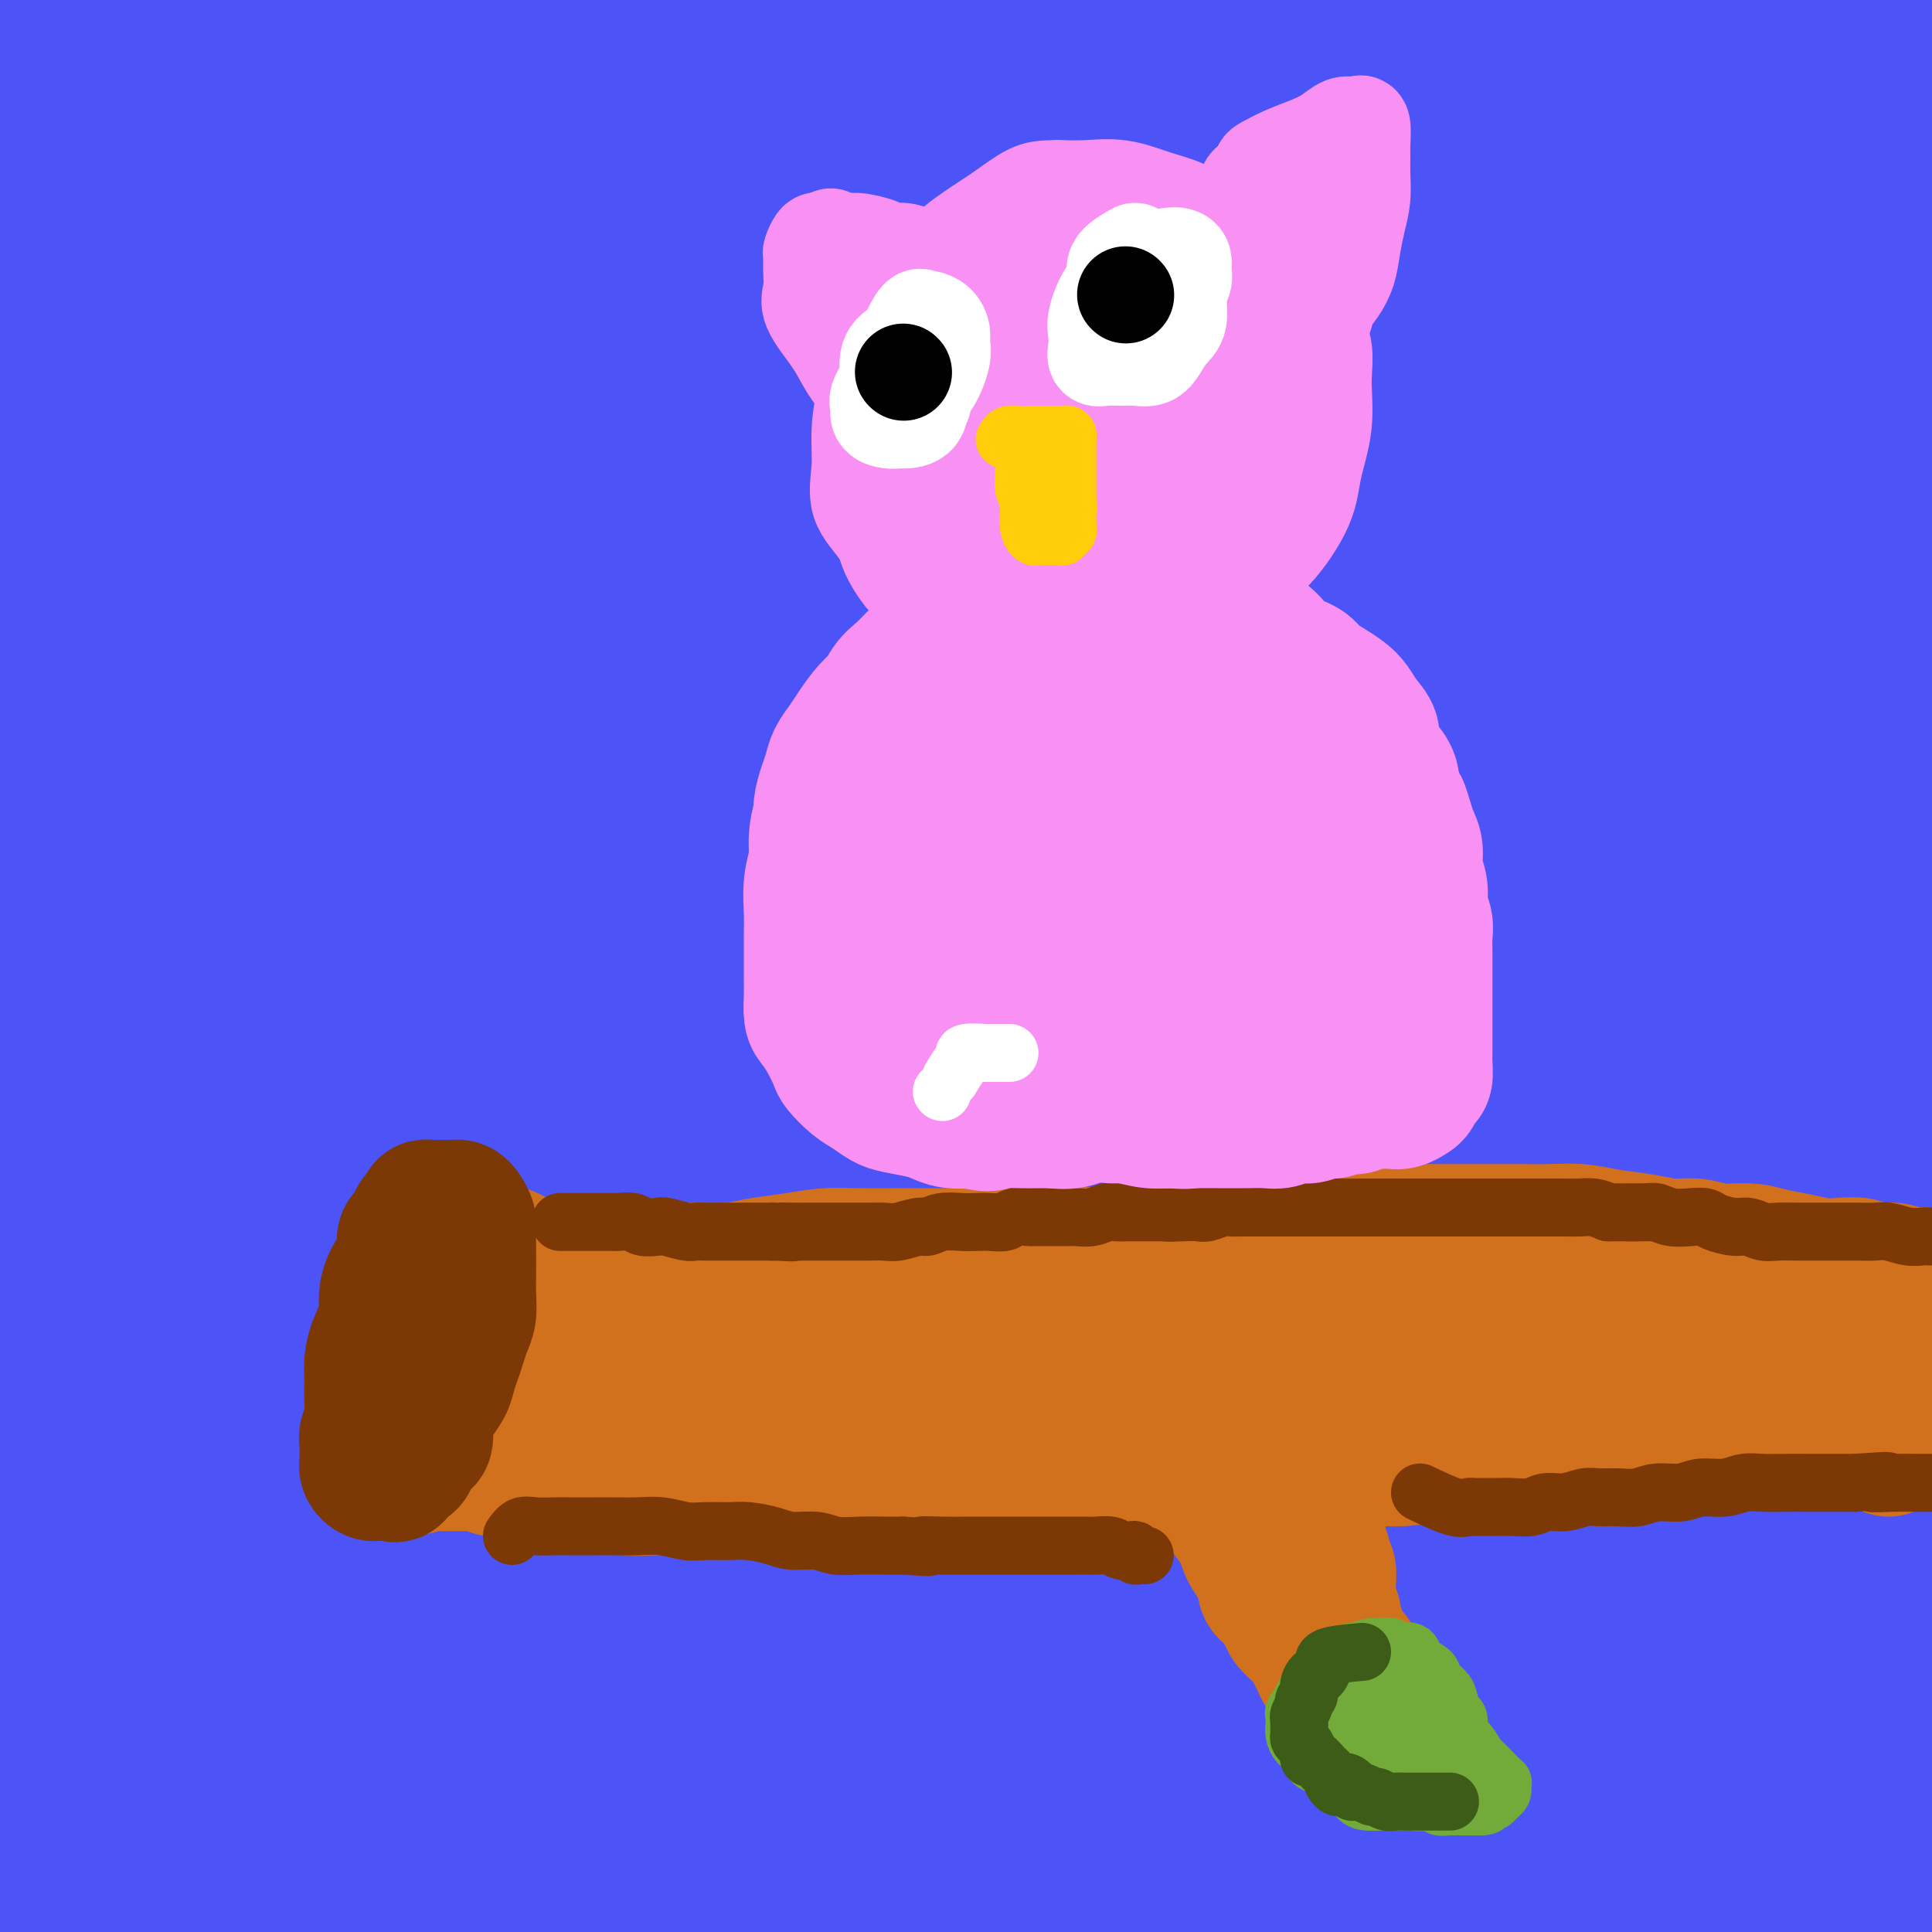 <svg viewBox='0 0 400 400' version='1.1' xmlns='http://www.w3.org/2000/svg' xmlns:xlink='http://www.w3.org/1999/xlink'><rect x="0" y="0" width="400" height="400" fill="#333333" stroke="none"/><g fill='none' stroke='#4C53F7' stroke-width='28' stroke-linecap='round' stroke-linejoin='round'><path d='M236,175c-0.423,1.015 -0.847,2.030 -1,6c-0.153,3.970 -0.036,10.896 0,16c0.036,5.104 -0.010,8.387 0,11c0.010,2.613 0.077,4.558 0,10c-0.077,5.442 -0.300,14.382 0,22c0.300,7.618 1.121,13.912 2,22c0.879,8.088 1.817,17.968 3,26c1.183,8.032 2.611,14.216 4,19c1.389,4.784 2.739,8.167 4,10c1.261,1.833 2.433,2.117 3,3c0.567,0.883 0.529,2.366 2,0c1.471,-2.366 4.451,-8.580 8,-17c3.549,-8.420 7.666,-19.046 12,-31c4.334,-11.954 8.883,-25.237 13,-38c4.117,-12.763 7.800,-25.005 11,-37c3.200,-11.995 5.915,-23.742 9,-34c3.085,-10.258 6.539,-19.028 9,-25c2.461,-5.972 3.929,-9.148 5,-11c1.071,-1.852 1.744,-2.380 2,1c0.256,3.380 0.096,10.670 -1,20c-1.096,9.330 -3.126,20.702 -6,34c-2.874,13.298 -6.590,28.522 -10,46c-3.410,17.478 -6.513,37.209 -9,56c-2.487,18.791 -4.357,36.643 -6,54c-1.643,17.357 -3.058,34.221 -4,48c-0.942,13.779 -1.413,24.474 -2,32c-0.587,7.526 -1.292,11.883 -2,15c-0.708,3.117 -1.419,4.996 -2,2c-0.581,-2.996 -1.032,-10.865 -2,-21c-0.968,-10.135 -2.453,-22.536 -3,-37c-0.547,-14.464 -0.156,-30.990 0,-50c0.156,-19.010 0.078,-40.505 0,-62'/><path d='M275,265c0.784,-28.619 2.743,-44.167 5,-63c2.257,-18.833 4.813,-40.951 8,-59c3.187,-18.049 7.004,-32.031 10,-43c2.996,-10.969 5.171,-18.927 6,-23c0.829,-4.073 0.312,-4.262 0,-4c-0.312,0.262 -0.419,0.975 -2,6c-1.581,5.025 -4.634,14.360 -8,26c-3.366,11.640 -7.044,25.584 -10,42c-2.956,16.416 -5.191,35.305 -7,55c-1.809,19.695 -3.192,40.197 -4,61c-0.808,20.803 -1.042,41.906 -1,60c0.042,18.094 0.360,33.178 1,47c0.640,13.822 1.602,26.383 3,34c1.398,7.617 3.232,10.290 5,12c1.768,1.710 3.470,2.456 5,-1c1.530,-3.456 2.888,-11.114 4,-22c1.112,-10.886 1.979,-25.001 3,-39c1.021,-13.999 2.195,-27.884 4,-43c1.805,-15.116 4.242,-31.465 7,-48c2.758,-16.535 5.839,-33.256 9,-47c3.161,-13.744 6.404,-24.510 9,-34c2.596,-9.490 4.545,-17.705 6,-23c1.455,-5.295 2.415,-7.670 3,-9c0.585,-1.330 0.794,-1.617 1,-1c0.206,0.617 0.410,2.136 0,7c-0.410,4.864 -1.435,13.071 -2,19c-0.565,5.929 -0.671,9.580 -1,14c-0.329,4.420 -0.882,9.607 -1,17c-0.118,7.393 0.199,16.990 0,27c-0.199,10.010 -0.914,20.431 0,31c0.914,10.569 3.457,21.284 6,32'/><path d='M334,296c2.397,10.264 5.390,19.925 8,29c2.610,9.075 4.835,17.564 7,24c2.165,6.436 4.268,10.819 6,14c1.732,3.181 3.092,5.159 4,6c0.908,0.841 1.363,0.544 2,0c0.637,-0.544 1.455,-1.334 2,-5c0.545,-3.666 0.818,-10.207 1,-18c0.182,-7.793 0.273,-16.836 0,-27c-0.273,-10.164 -0.909,-21.447 -2,-34c-1.091,-12.553 -2.636,-26.377 -4,-39c-1.364,-12.623 -2.547,-24.046 -3,-36c-0.453,-11.954 -0.177,-24.438 0,-35c0.177,-10.562 0.256,-19.200 0,-26c-0.256,-6.800 -0.847,-11.762 -2,-15c-1.153,-3.238 -2.866,-4.752 -5,-2c-2.134,2.752 -4.687,9.771 -8,20c-3.313,10.229 -7.385,23.667 -11,38c-3.615,14.333 -6.772,29.561 -9,47c-2.228,17.439 -3.528,37.090 -5,56c-1.472,18.910 -3.115,37.080 -4,54c-0.885,16.920 -1.011,32.591 -1,47c0.011,14.409 0.158,27.556 0,36c-0.158,8.444 -0.622,12.185 -1,14c-0.378,1.815 -0.669,1.703 -1,2c-0.331,0.297 -0.701,1.002 -1,-3c-0.299,-4.002 -0.528,-12.713 -1,-22c-0.472,-9.287 -1.187,-19.152 -2,-30c-0.813,-10.848 -1.723,-22.681 -2,-35c-0.277,-12.319 0.079,-25.124 0,-38c-0.079,-12.876 -0.594,-25.822 0,-39c0.594,-13.178 2.297,-26.589 4,-40'/><path d='M306,239c1.591,-12.885 3.569,-25.098 6,-37c2.431,-11.902 5.317,-23.492 8,-34c2.683,-10.508 5.164,-19.933 7,-26c1.836,-6.067 3.028,-8.778 4,-11c0.972,-2.222 1.725,-3.957 2,1c0.275,4.957 0.073,16.607 0,23c-0.073,6.393 -0.016,7.529 0,16c0.016,8.471 -0.009,24.276 0,37c0.009,12.724 0.050,22.366 0,46c-0.050,23.634 -0.193,61.259 0,86c0.193,24.741 0.721,36.599 2,49c1.279,12.401 3.310,25.344 5,34c1.690,8.656 3.038,13.026 4,16c0.962,2.974 1.536,4.553 2,4c0.464,-0.553 0.818,-3.240 1,-10c0.182,-6.760 0.191,-17.595 0,-30c-0.191,-12.405 -0.582,-26.379 -1,-42c-0.418,-15.621 -0.862,-32.887 -1,-51c-0.138,-18.113 0.030,-37.073 0,-56c-0.030,-18.927 -0.260,-37.821 0,-54c0.260,-16.179 1.009,-29.644 2,-42c0.991,-12.356 2.223,-23.603 3,-31c0.777,-7.397 1.098,-10.942 1,-13c-0.098,-2.058 -0.615,-2.627 -2,0c-1.385,2.627 -3.637,8.452 -6,18c-2.363,9.548 -4.838,22.820 -7,38c-2.162,15.180 -4.013,32.266 -5,51c-0.987,18.734 -1.110,39.114 -1,60c0.110,20.886 0.453,42.277 2,61c1.547,18.723 4.299,34.778 8,49c3.701,14.222 8.350,26.611 13,39'/><path d='M353,430c3.911,8.966 7.188,11.883 11,14c3.812,2.117 8.160,3.436 11,-1c2.840,-4.436 4.172,-14.627 5,-30c0.828,-15.373 1.153,-35.927 1,-58c-0.153,-22.073 -0.785,-45.666 -1,-70c-0.215,-24.334 -0.015,-49.408 0,-76c0.015,-26.592 -0.155,-54.701 1,-79c1.155,-24.299 3.634,-44.786 5,-61c1.366,-16.214 1.618,-28.153 2,-34c0.382,-5.847 0.893,-5.601 0,-5c-0.893,0.601 -3.189,1.557 -6,8c-2.811,6.443 -6.138,18.371 -10,31c-3.862,12.629 -8.258,25.958 -12,43c-3.742,17.042 -6.831,37.797 -9,61c-2.169,23.203 -3.419,48.854 -4,72c-0.581,23.146 -0.493,43.786 0,62c0.493,18.214 1.392,34.001 4,48c2.608,13.999 6.927,26.211 10,35c3.073,8.789 4.901,14.154 7,17c2.099,2.846 4.470,3.171 7,1c2.530,-2.171 5.220,-6.838 6,-16c0.780,-9.162 -0.350,-22.819 -2,-38c-1.650,-15.181 -3.819,-31.886 -6,-51c-2.181,-19.114 -4.374,-40.638 -6,-62c-1.626,-21.362 -2.684,-42.563 -3,-62c-0.316,-19.437 0.111,-37.112 1,-52c0.889,-14.888 2.241,-26.989 4,-37c1.759,-10.011 3.925,-17.931 5,-22c1.075,-4.069 1.059,-4.288 1,-4c-0.059,0.288 -0.160,1.082 -1,10c-0.840,8.918 -2.420,25.959 -4,43'/><path d='M370,117c-1.727,17.474 -3.545,34.659 -5,54c-1.455,19.341 -2.548,40.839 -3,63c-0.452,22.161 -0.262,44.987 0,65c0.262,20.013 0.597,37.213 2,52c1.403,14.787 3.874,27.159 7,36c3.126,8.841 6.907,14.150 10,17c3.093,2.850 5.497,3.242 8,0c2.503,-3.242 5.105,-10.116 6,-23c0.895,-12.884 0.084,-31.777 0,-52c-0.084,-20.223 0.558,-41.777 0,-66c-0.558,-24.223 -2.318,-51.117 -3,-79c-0.682,-27.883 -0.288,-56.757 0,-81c0.288,-24.243 0.469,-43.855 1,-59c0.531,-15.145 1.413,-25.821 2,-32c0.587,-6.179 0.881,-7.859 0,-9c-0.881,-1.141 -2.936,-1.742 -6,3c-3.064,4.742 -7.137,14.827 -11,28c-3.863,13.173 -7.515,29.433 -11,49c-3.485,19.567 -6.803,42.440 -9,66c-2.197,23.560 -3.274,47.807 -4,71c-0.726,23.193 -1.102,45.332 0,65c1.102,19.668 3.682,36.866 7,51c3.318,14.134 7.375,25.205 11,31c3.625,5.795 6.818,6.315 10,6c3.182,-0.315 6.352,-1.463 8,-9c1.648,-7.537 1.773,-21.461 1,-39c-0.773,-17.539 -2.445,-38.691 -5,-62c-2.555,-23.309 -5.994,-48.773 -9,-76c-3.006,-27.227 -5.578,-56.215 -7,-82c-1.422,-25.785 -1.692,-48.367 -2,-65c-0.308,-16.633 -0.654,-27.316 -1,-38'/><path d='M367,2c-1.268,-17.904 -2.937,-11.164 -6,-7c-3.063,4.164 -7.518,5.750 -12,13c-4.482,7.250 -8.991,20.162 -14,36c-5.009,15.838 -10.519,34.601 -15,54c-4.481,19.399 -7.933,39.432 -11,60c-3.067,20.568 -5.749,41.671 -7,62c-1.251,20.329 -1.071,39.886 -1,56c0.071,16.114 0.033,28.787 1,40c0.967,11.213 2.937,20.966 5,26c2.063,5.034 4.217,5.348 6,5c1.783,-0.348 3.196,-1.360 4,-9c0.804,-7.640 1.000,-21.910 -1,-40c-2.000,-18.090 -6.197,-40.000 -10,-64c-3.803,-24.000 -7.212,-50.088 -9,-75c-1.788,-24.912 -1.953,-48.647 -2,-70c-0.047,-21.353 0.025,-40.324 0,-53c-0.025,-12.676 -0.147,-19.058 -1,-23c-0.853,-3.942 -2.437,-5.442 -5,-3c-2.563,2.442 -6.105,8.828 -9,20c-2.895,11.172 -5.145,27.130 -8,44c-2.855,16.870 -6.317,34.654 -8,57c-1.683,22.346 -1.586,49.256 -2,74c-0.414,24.744 -1.339,47.322 0,69c1.339,21.678 4.941,42.458 9,61c4.059,18.542 8.576,34.848 12,45c3.424,10.152 5.754,14.151 8,17c2.246,2.849 4.409,4.548 6,2c1.591,-2.548 2.612,-9.343 2,-21c-0.612,-11.657 -2.857,-28.177 -6,-47c-3.143,-18.823 -7.184,-39.949 -11,-65c-3.816,-25.051 -7.408,-54.025 -11,-83'/><path d='M271,183c-5.908,-45.450 -6.677,-61.574 -7,-83c-0.323,-21.426 -0.200,-48.154 0,-66c0.200,-17.846 0.478,-26.811 1,-32c0.522,-5.189 1.289,-6.604 0,-3c-1.289,3.604 -4.632,12.225 -8,26c-3.368,13.775 -6.760,32.704 -10,53c-3.240,20.296 -6.328,41.957 -8,68c-1.672,26.043 -1.928,56.466 -2,86c-0.072,29.534 0.039,58.180 2,83c1.961,24.820 5.770,45.814 9,63c3.230,17.186 5.879,30.565 8,39c2.121,8.435 3.713,11.928 5,13c1.287,1.072 2.270,-0.275 3,-7c0.730,-6.725 1.208,-18.828 0,-35c-1.208,-16.172 -4.101,-36.413 -7,-58c-2.899,-21.587 -5.804,-44.521 -8,-69c-2.196,-24.479 -3.684,-50.505 -5,-78c-1.316,-27.495 -2.459,-56.461 -3,-82c-0.541,-25.539 -0.481,-47.652 0,-64c0.481,-16.348 1.382,-26.930 2,-33c0.618,-6.070 0.954,-7.627 0,-6c-0.954,1.627 -3.198,6.439 -6,17c-2.802,10.561 -6.163,26.870 -9,46c-2.837,19.130 -5.149,41.080 -7,65c-1.851,23.920 -3.242,49.811 -4,76c-0.758,26.189 -0.884,52.678 0,77c0.884,24.322 2.778,46.479 5,65c2.222,18.521 4.771,33.408 7,44c2.229,10.592 4.139,16.890 5,20c0.861,3.110 0.675,3.031 1,0c0.325,-3.031 1.163,-9.016 2,-15'/><path d='M237,393c0.383,-9.351 -0.160,-25.227 -2,-42c-1.840,-16.773 -4.977,-34.442 -8,-55c-3.023,-20.558 -5.932,-44.004 -8,-68c-2.068,-23.996 -3.295,-48.540 -4,-71c-0.705,-22.460 -0.887,-42.835 -1,-62c-0.113,-19.165 -0.158,-37.121 0,-50c0.158,-12.879 0.520,-20.680 1,-25c0.480,-4.320 1.077,-5.160 0,-3c-1.077,2.160 -3.830,7.318 -7,17c-3.170,9.682 -6.759,23.887 -10,41c-3.241,17.113 -6.134,37.133 -9,59c-2.866,21.867 -5.703,45.582 -7,71c-1.297,25.418 -1.052,52.541 -1,77c0.052,24.459 -0.088,46.254 1,64c1.088,17.746 3.404,31.443 5,41c1.596,9.557 2.472,14.974 3,18c0.528,3.026 0.708,3.662 1,-1c0.292,-4.662 0.696,-14.621 -1,-29c-1.696,-14.379 -5.491,-33.179 -9,-53c-3.509,-19.821 -6.733,-40.663 -9,-64c-2.267,-23.337 -3.577,-49.169 -4,-74c-0.423,-24.831 0.041,-48.660 0,-70c-0.041,-21.340 -0.588,-40.192 0,-55c0.588,-14.808 2.309,-25.572 3,-31c0.691,-5.428 0.350,-5.521 0,-5c-0.350,0.521 -0.711,1.657 -2,10c-1.289,8.343 -3.506,23.893 -6,41c-2.494,17.107 -5.267,35.771 -7,57c-1.733,21.229 -2.428,45.023 -3,70c-0.572,24.977 -1.021,51.136 0,75c1.021,23.864 3.510,45.432 6,67'/><path d='M159,343c2.409,19.066 5.430,33.231 8,44c2.570,10.769 4.688,18.143 7,22c2.312,3.857 4.816,4.197 7,2c2.184,-2.197 4.047,-6.932 5,-16c0.953,-9.068 0.996,-22.471 1,-39c0.004,-16.529 -0.030,-36.185 -1,-58c-0.970,-21.815 -2.875,-45.788 -4,-70c-1.125,-24.212 -1.469,-48.662 0,-73c1.469,-24.338 4.751,-48.563 8,-68c3.249,-19.437 6.466,-34.087 9,-43c2.534,-8.913 4.386,-12.088 5,-14c0.614,-1.912 -0.008,-2.562 0,5c0.008,7.562 0.647,23.334 0,40c-0.647,16.666 -2.581,34.226 -4,54c-1.419,19.774 -2.322,41.764 -3,64c-0.678,22.236 -1.130,44.720 0,67c1.130,22.280 3.844,44.357 7,64c3.156,19.643 6.756,36.852 10,51c3.244,14.148 6.132,25.237 9,31c2.868,5.763 5.715,6.201 8,6c2.285,-0.201 4.008,-1.042 5,-8c0.992,-6.958 1.254,-20.033 0,-35c-1.254,-14.967 -4.024,-31.825 -7,-51c-2.976,-19.175 -6.160,-40.667 -9,-63c-2.840,-22.333 -5.337,-45.508 -7,-68c-1.663,-22.492 -2.492,-44.301 -3,-64c-0.508,-19.699 -0.694,-37.290 0,-50c0.694,-12.710 2.269,-20.541 3,-25c0.731,-4.459 0.620,-5.547 0,-4c-0.620,1.547 -1.749,5.728 -4,17c-2.251,11.272 -5.626,29.636 -9,48'/><path d='M200,109c-3.482,21.627 -5.688,43.195 -7,66c-1.312,22.805 -1.732,46.848 -2,72c-0.268,25.152 -0.385,51.412 0,74c0.385,22.588 1.272,41.505 3,57c1.728,15.495 4.296,27.568 6,35c1.704,7.432 2.544,10.225 3,12c0.456,1.775 0.527,2.534 1,-1c0.473,-3.534 1.349,-11.360 0,-23c-1.349,-11.640 -4.921,-27.093 -8,-45c-3.079,-17.907 -5.665,-38.268 -10,-62c-4.335,-23.732 -10.420,-50.836 -14,-78c-3.580,-27.164 -4.655,-54.389 -6,-79c-1.345,-24.611 -2.961,-46.608 -4,-64c-1.039,-17.392 -1.500,-30.178 -3,-39c-1.500,-8.822 -4.038,-13.680 -7,-16c-2.962,-2.320 -6.347,-2.103 -10,4c-3.653,6.103 -7.573,18.092 -11,31c-3.427,12.908 -6.361,26.735 -9,44c-2.639,17.265 -4.983,37.970 -6,60c-1.017,22.030 -0.708,45.387 -1,68c-0.292,22.613 -1.187,44.482 0,65c1.187,20.518 4.455,39.683 7,55c2.545,15.317 4.366,26.785 6,33c1.634,6.215 3.079,7.176 4,8c0.921,0.824 1.318,1.509 2,-3c0.682,-4.509 1.650,-14.213 1,-27c-0.650,-12.787 -2.917,-28.656 -5,-47c-2.083,-18.344 -3.981,-39.165 -6,-63c-2.019,-23.835 -4.159,-50.686 -5,-75c-0.841,-24.314 -0.383,-46.090 0,-64c0.383,-17.910 0.692,-31.955 1,-46'/><path d='M120,61c0.364,-21.574 0.775,-20.507 1,-21c0.225,-0.493 0.265,-2.544 0,-2c-0.265,0.544 -0.834,3.682 -2,12c-1.166,8.318 -2.929,21.816 -5,38c-2.071,16.184 -4.450,35.053 -6,57c-1.550,21.947 -2.272,46.971 -3,72c-0.728,25.029 -1.464,50.062 -2,74c-0.536,23.938 -0.873,46.780 -1,67c-0.127,20.220 -0.045,37.816 0,50c0.045,12.184 0.053,18.954 0,22c-0.053,3.046 -0.167,2.369 0,1c0.167,-1.369 0.615,-3.429 1,-12c0.385,-8.571 0.706,-23.654 0,-40c-0.706,-16.346 -2.438,-33.953 -4,-54c-1.562,-20.047 -2.955,-42.532 -4,-65c-1.045,-22.468 -1.743,-44.920 -2,-66c-0.257,-21.080 -0.073,-40.787 0,-59c0.073,-18.213 0.036,-34.932 0,-48c-0.036,-13.068 -0.071,-22.486 0,-28c0.071,-5.514 0.248,-7.123 -1,-7c-1.248,0.123 -3.920,1.980 -7,10c-3.080,8.020 -6.568,22.204 -11,39c-4.432,16.796 -9.807,36.205 -14,57c-4.193,20.795 -7.205,42.978 -10,66c-2.795,23.022 -5.375,46.883 -7,68c-1.625,21.117 -2.296,39.489 -3,54c-0.704,14.511 -1.440,25.162 -2,31c-0.560,5.838 -0.944,6.864 -1,8c-0.056,1.136 0.216,2.383 0,-1c-0.216,-3.383 -0.919,-11.395 -2,-24c-1.081,-12.605 -2.541,-29.802 -4,-47'/><path d='M31,313c-2.064,-23.077 -4.224,-44.769 -5,-67c-0.776,-22.231 -0.166,-45.001 0,-68c0.166,-22.999 -0.110,-46.228 1,-67c1.110,-20.772 3.606,-39.089 5,-53c1.394,-13.911 1.684,-23.417 2,-28c0.316,-4.583 0.657,-4.244 1,-4c0.343,0.244 0.688,0.394 0,8c-0.688,7.606 -2.409,22.669 -5,41c-2.591,18.331 -6.053,39.931 -9,63c-2.947,23.069 -5.378,47.606 -7,74c-1.622,26.394 -2.435,54.643 -3,80c-0.565,25.357 -0.881,47.820 -1,68c-0.119,20.180 -0.040,38.075 0,47c0.040,8.925 0.040,8.880 0,10c-0.040,1.120 -0.121,3.404 0,-2c0.121,-5.404 0.445,-18.495 0,-35c-0.445,-16.505 -1.659,-36.424 -2,-58c-0.341,-21.576 0.192,-44.810 0,-70c-0.192,-25.190 -1.110,-52.337 0,-77c1.110,-24.663 4.248,-46.843 7,-66c2.752,-19.157 5.120,-35.291 7,-49c1.880,-13.709 3.273,-24.994 4,-31c0.727,-6.006 0.789,-6.732 1,-8c0.211,-1.268 0.571,-3.079 0,3c-0.571,6.079 -2.072,20.048 -4,37c-1.928,16.952 -4.282,36.886 -7,59c-2.718,22.114 -5.800,46.409 -8,74c-2.200,27.591 -3.517,58.478 -4,86c-0.483,27.522 -0.130,51.679 0,74c0.130,22.321 0.037,42.806 0,57c-0.037,14.194 -0.019,22.097 0,30'/><path d='M4,441c0.104,25.689 0.363,9.410 1,3c0.637,-6.410 1.651,-2.953 2,-11c0.349,-8.047 0.034,-27.599 0,-47c-0.034,-19.401 0.212,-38.650 0,-61c-0.212,-22.350 -0.884,-47.801 0,-73c0.884,-25.199 3.322,-50.144 6,-74c2.678,-23.856 5.597,-46.621 9,-68c3.403,-21.379 7.292,-41.372 11,-58c3.708,-16.628 7.237,-29.891 10,-39c2.763,-9.109 4.760,-14.065 6,-17c1.240,-2.935 1.724,-3.851 2,-1c0.276,2.851 0.346,9.468 -1,20c-1.346,10.532 -4.106,24.980 -7,42c-2.894,17.020 -5.922,36.614 -8,60c-2.078,23.386 -3.207,50.565 -4,79c-0.793,28.435 -1.251,58.128 -1,87c0.251,28.872 1.212,56.925 3,83c1.788,26.075 4.402,50.171 7,68c2.598,17.829 5.180,29.390 7,36c1.820,6.610 2.877,8.268 4,8c1.123,-0.268 2.312,-2.461 3,-11c0.688,-8.539 0.874,-23.425 1,-41c0.126,-17.575 0.190,-37.839 0,-62c-0.190,-24.161 -0.634,-52.217 0,-79c0.634,-26.783 2.347,-52.291 5,-77c2.653,-24.709 6.244,-48.619 10,-69c3.756,-20.381 7.675,-37.232 11,-50c3.325,-12.768 6.056,-21.453 8,-26c1.944,-4.547 3.100,-4.955 4,-5c0.900,-0.045 1.543,0.273 0,10c-1.543,9.727 -5.271,28.864 -9,48'/><path d='M84,116c-3.864,21.342 -9.022,45.698 -13,72c-3.978,26.302 -6.774,54.551 -8,82c-1.226,27.449 -0.883,54.097 -1,75c-0.117,20.903 -0.694,36.062 0,45c0.694,8.938 2.661,11.655 5,14c2.339,2.345 5.052,4.318 8,0c2.948,-4.318 6.131,-14.928 9,-31c2.869,-16.072 5.423,-37.607 9,-61c3.577,-23.393 8.176,-48.646 13,-75c4.824,-26.354 9.872,-53.811 14,-79c4.128,-25.189 7.336,-48.111 10,-66c2.664,-17.889 4.786,-30.745 6,-38c1.214,-7.255 1.522,-8.910 1,-9c-0.522,-0.090 -1.874,1.384 -5,11c-3.126,9.616 -8.026,27.375 -13,49c-4.974,21.625 -10.023,47.116 -14,74c-3.977,26.884 -6.883,55.162 -9,84c-2.117,28.838 -3.446,58.238 -4,84c-0.554,25.762 -0.335,47.886 0,65c0.335,17.114 0.784,29.218 1,35c0.216,5.782 0.197,5.244 1,5c0.803,-0.244 2.426,-0.193 3,-7c0.574,-6.807 0.097,-20.472 0,-37c-0.097,-16.528 0.186,-35.918 0,-57c-0.186,-21.082 -0.840,-43.856 -1,-66c-0.160,-22.144 0.172,-43.657 1,-61c0.828,-17.343 2.150,-30.517 3,-38c0.850,-7.483 1.228,-9.274 0,-9c-1.228,0.274 -4.061,2.612 -7,14c-2.939,11.388 -5.982,31.825 -8,55c-2.018,23.175 -3.009,49.087 -4,75'/><path d='M81,321c-0.700,25.139 -0.450,50.488 1,72c1.450,21.512 4.100,39.187 7,52c2.900,12.813 6.051,20.763 9,25c2.949,4.237 5.695,4.760 9,3c3.305,-1.760 7.169,-5.804 10,-16c2.831,-10.196 4.628,-26.546 6,-44c1.372,-17.454 2.317,-36.014 4,-55c1.683,-18.986 4.102,-38.398 7,-53c2.898,-14.602 6.276,-24.395 8,-29c1.724,-4.605 1.796,-4.024 2,-3c0.204,1.024 0.541,2.491 0,12c-0.541,9.509 -1.960,27.061 -3,45c-1.040,17.939 -1.699,36.265 -2,55c-0.301,18.735 -0.242,37.879 0,54c0.242,16.121 0.669,29.219 1,36c0.331,6.781 0.566,7.245 1,8c0.434,0.755 1.066,1.800 2,-2c0.934,-3.800 2.170,-12.446 3,-24c0.830,-11.554 1.255,-26.018 2,-42c0.745,-15.982 1.811,-33.484 3,-53c1.189,-19.516 2.501,-41.047 5,-59c2.499,-17.953 6.187,-32.329 8,-40c1.813,-7.671 1.753,-8.639 2,-10c0.247,-1.361 0.803,-3.116 1,3c0.197,6.116 0.037,20.101 0,35c-0.037,14.899 0.050,30.711 0,47c-0.050,16.289 -0.237,33.055 0,49c0.237,15.945 0.899,31.068 2,43c1.101,11.932 2.643,20.674 4,26c1.357,5.326 2.531,7.236 4,8c1.469,0.764 3.235,0.382 5,0'/><path d='M182,464c1.689,-1.494 3.412,-5.230 4,-12c0.588,-6.770 0.040,-16.575 0,-27c-0.040,-10.425 0.429,-21.471 -1,-36c-1.429,-14.529 -4.757,-32.543 -7,-51c-2.243,-18.457 -3.401,-37.358 -5,-58c-1.599,-20.642 -3.637,-43.023 -5,-65c-1.363,-21.977 -2.050,-43.548 -3,-63c-0.950,-19.452 -2.164,-36.784 -4,-50c-1.836,-13.216 -4.296,-22.315 -7,-30c-2.704,-7.685 -5.653,-13.956 -8,-18c-2.347,-4.044 -4.093,-5.860 -6,-7c-1.907,-1.140 -3.975,-1.605 -6,-1c-2.025,0.605 -4.006,2.279 -6,9c-1.994,6.721 -4.001,18.490 -6,34c-1.999,15.510 -3.991,34.762 -5,58c-1.009,23.238 -1.035,50.461 0,76c1.035,25.539 3.132,49.394 6,72c2.868,22.606 6.506,43.962 10,61c3.494,17.038 6.842,29.758 9,36c2.158,6.242 3.125,6.008 4,6c0.875,-0.008 1.658,0.211 2,-7c0.342,-7.211 0.244,-21.852 -1,-38c-1.244,-16.148 -3.634,-33.802 -6,-55c-2.366,-21.198 -4.707,-45.939 -6,-70c-1.293,-24.061 -1.536,-47.443 -1,-70c0.536,-22.557 1.851,-44.290 4,-64c2.149,-19.710 5.131,-37.397 7,-50c1.869,-12.603 2.625,-20.120 3,-24c0.375,-3.880 0.370,-4.121 0,-2c-0.370,2.121 -1.106,6.606 -3,17c-1.894,10.394 -4.947,26.697 -8,43'/><path d='M137,78c-2.701,18.044 -3.954,34.155 -5,53c-1.046,18.845 -1.884,40.424 -2,62c-0.116,21.576 0.491,43.148 2,59c1.509,15.852 3.921,25.985 6,33c2.079,7.015 3.827,10.914 5,13c1.173,2.086 1.773,2.360 3,0c1.227,-2.360 3.082,-7.354 4,-17c0.918,-9.646 0.900,-23.942 1,-40c0.100,-16.058 0.317,-33.877 1,-54c0.683,-20.123 1.833,-42.552 4,-65c2.167,-22.448 5.350,-44.917 8,-66c2.650,-21.083 4.766,-40.779 6,-55c1.234,-14.221 1.587,-22.966 1,-28c-0.587,-5.034 -2.114,-6.358 -5,-6c-2.886,0.358 -7.129,2.397 -12,10c-4.871,7.603 -10.368,20.771 -16,35c-5.632,14.229 -11.397,29.518 -17,48c-5.603,18.482 -11.042,40.158 -15,63c-3.958,22.842 -6.435,46.851 -9,66c-2.565,19.149 -5.219,33.437 -7,41c-1.781,7.563 -2.688,8.402 -3,9c-0.312,0.598 -0.027,0.957 0,-1c0.027,-1.957 -0.204,-6.228 0,-14c0.204,-7.772 0.842,-19.044 1,-32c0.158,-12.956 -0.165,-27.595 0,-44c0.165,-16.405 0.819,-34.575 1,-52c0.181,-17.425 -0.112,-34.106 0,-48c0.112,-13.894 0.628,-25.003 1,-32c0.372,-6.997 0.600,-9.884 0,-12c-0.600,-2.116 -2.029,-3.462 -4,-2c-1.971,1.462 -4.486,5.731 -7,10'/><path d='M79,12c-3.121,6.168 -7.424,16.588 -11,29c-3.576,12.412 -6.425,26.816 -9,44c-2.575,17.184 -4.877,37.147 -6,58c-1.123,20.853 -1.068,42.596 -1,63c0.068,20.404 0.149,39.469 1,54c0.851,14.531 2.473,24.527 4,31c1.527,6.473 2.960,9.424 4,11c1.040,1.576 1.688,1.776 3,-1c1.312,-2.776 3.288,-8.529 4,-19c0.712,-10.471 0.159,-25.660 0,-42c-0.159,-16.340 0.076,-33.832 0,-55c-0.076,-21.168 -0.463,-46.012 0,-68c0.463,-21.988 1.776,-41.121 3,-57c1.224,-15.879 2.360,-28.505 3,-37c0.640,-8.495 0.783,-12.860 1,-15c0.217,-2.140 0.507,-2.054 -1,-1c-1.507,1.054 -4.811,3.077 -8,11c-3.189,7.923 -6.263,21.747 -9,36c-2.737,14.253 -5.136,28.935 -7,45c-1.864,16.065 -3.194,33.513 -4,50c-0.806,16.487 -1.088,32.015 -1,44c0.088,11.985 0.547,20.429 1,26c0.453,5.571 0.898,8.268 2,10c1.102,1.732 2.859,2.498 4,0c1.141,-2.498 1.667,-8.258 2,-18c0.333,-9.742 0.474,-23.464 0,-40c-0.474,-16.536 -1.564,-35.887 -2,-56c-0.436,-20.113 -0.220,-40.989 0,-59c0.220,-18.011 0.444,-33.157 0,-45c-0.444,-11.843 -1.555,-20.384 -3,-25c-1.445,-4.616 -3.222,-5.308 -5,-6'/><path d='M44,-20c-1.313,-1.648 -2.096,-2.769 -4,0c-1.904,2.769 -4.928,9.429 -8,18c-3.072,8.571 -6.193,19.054 -9,29c-2.807,9.946 -5.301,19.355 -7,30c-1.699,10.645 -2.604,22.528 -4,32c-1.396,9.472 -3.282,16.534 -4,22c-0.718,5.466 -0.269,9.335 0,10c0.269,0.665 0.358,-1.873 0,-7c-0.358,-5.127 -1.165,-12.842 -2,-22c-0.835,-9.158 -1.700,-19.759 -2,-32c-0.300,-12.241 -0.034,-26.121 0,-36c0.034,-9.879 -0.162,-15.755 0,-20c0.162,-4.245 0.683,-6.857 0,-5c-0.683,1.857 -2.570,8.184 -4,17c-1.430,8.816 -2.402,20.121 -3,34c-0.598,13.879 -0.821,30.331 -1,46c-0.179,15.669 -0.315,30.555 0,43c0.315,12.445 1.079,22.448 2,30c0.921,7.552 1.997,12.652 3,15c1.003,2.348 1.931,1.944 3,1c1.069,-0.944 2.278,-2.427 3,-8c0.722,-5.573 0.957,-15.234 1,-25c0.043,-9.766 -0.108,-19.635 0,-31c0.108,-11.365 0.473,-24.224 1,-38c0.527,-13.776 1.216,-28.468 2,-40c0.784,-11.532 1.664,-19.906 2,-27c0.336,-7.094 0.129,-12.910 0,-17c-0.129,-4.090 -0.180,-6.454 0,-8c0.180,-1.546 0.590,-2.273 1,-3'/><path d='M14,-12c1.402,-29.470 1.407,-8.644 2,-1c0.593,7.644 1.775,2.106 4,0c2.225,-2.106 5.492,-0.780 9,0c3.508,0.780 7.257,1.013 12,2c4.743,0.987 10.479,2.727 17,4c6.521,1.273 13.827,2.078 22,3c8.173,0.922 17.214,1.959 26,3c8.786,1.041 17.316,2.085 27,3c9.684,0.915 20.521,1.702 31,3c10.479,1.298 20.599,3.108 31,5c10.401,1.892 21.082,3.866 31,6c9.918,2.134 19.074,4.428 28,6c8.926,1.572 17.623,2.423 25,3c7.377,0.577 13.433,0.879 18,1c4.567,0.121 7.645,0.060 10,0c2.355,-0.060 3.988,-0.121 4,0c0.012,0.121 -1.595,0.422 -5,0c-3.405,-0.422 -8.607,-1.569 -15,-2c-6.393,-0.431 -13.978,-0.147 -22,0c-8.022,0.147 -16.482,0.157 -26,0c-9.518,-0.157 -20.093,-0.482 -30,0c-9.907,0.482 -19.145,1.772 -28,3c-8.855,1.228 -17.328,2.396 -26,4c-8.672,1.604 -17.543,3.645 -26,5c-8.457,1.355 -16.502,2.024 -24,3c-7.498,0.976 -14.451,2.259 -21,3c-6.549,0.741 -12.693,0.941 -17,2c-4.307,1.059 -6.775,2.977 -9,5c-2.225,2.023 -4.207,4.149 -5,6c-0.793,1.851 -0.396,3.425 0,5'/><path d='M57,60c-1.083,2.084 -1.291,1.793 0,2c1.291,0.207 4.082,0.910 8,1c3.918,0.090 8.963,-0.434 14,-2c5.037,-1.566 10.066,-4.173 16,-7c5.934,-2.827 12.775,-5.874 20,-9c7.225,-3.126 14.835,-6.330 23,-10c8.165,-3.670 16.885,-7.807 25,-11c8.115,-3.193 15.624,-5.443 24,-7c8.376,-1.557 17.617,-2.423 26,-3c8.383,-0.577 15.906,-0.866 24,-1c8.094,-0.134 16.758,-0.114 25,1c8.242,1.114 16.062,3.320 23,6c6.938,2.680 12.995,5.832 19,9c6.005,3.168 11.959,6.353 16,9c4.041,2.647 6.171,4.758 8,7c1.829,2.242 3.359,4.615 4,7c0.641,2.385 0.395,4.782 -1,7c-1.395,2.218 -3.938,4.256 -8,6c-4.062,1.744 -9.643,3.192 -16,4c-6.357,0.808 -13.491,0.975 -22,1c-8.509,0.025 -18.392,-0.092 -27,-1c-8.608,-0.908 -15.940,-2.606 -24,-5c-8.060,-2.394 -16.847,-5.483 -25,-8c-8.153,-2.517 -15.671,-4.460 -23,-6c-7.329,-1.540 -14.469,-2.675 -22,-4c-7.531,-1.325 -15.453,-2.838 -23,-4c-7.547,-1.162 -14.718,-1.972 -22,-3c-7.282,-1.028 -14.673,-2.276 -21,-3c-6.327,-0.724 -11.588,-0.926 -17,-1c-5.412,-0.074 -10.975,-0.021 -15,0c-4.025,0.021 -6.513,0.011 -9,0'/><path d='M57,35c-14.345,-1.296 -8.207,-1.038 -7,-1c1.207,0.038 -2.517,-0.146 -4,0c-1.483,0.146 -0.727,0.623 0,1c0.727,0.377 1.423,0.654 3,1c1.577,0.346 4.035,0.761 8,1c3.965,0.239 9.439,0.303 14,0c4.561,-0.303 8.211,-0.974 13,-2c4.789,-1.026 10.716,-2.408 17,-4c6.284,-1.592 12.924,-3.393 19,-5c6.076,-1.607 11.589,-3.019 17,-4c5.411,-0.981 10.721,-1.532 17,-2c6.279,-0.468 13.527,-0.855 20,-1c6.473,-0.145 12.170,-0.050 18,0c5.830,0.050 11.792,0.056 17,0c5.208,-0.056 9.662,-0.173 14,0c4.338,0.173 8.561,0.635 12,1c3.439,0.365 6.095,0.634 9,1c2.905,0.366 6.060,0.829 9,1c2.940,0.171 5.667,0.050 8,0c2.333,-0.050 4.274,-0.027 6,0c1.726,0.027 3.238,0.060 4,0c0.762,-0.060 0.775,-0.212 0,0c-0.775,0.212 -2.339,0.788 -5,1c-2.661,0.212 -6.421,0.061 -11,0c-4.579,-0.061 -9.978,-0.032 -16,0c-6.022,0.032 -12.669,0.067 -21,0c-8.331,-0.067 -18.346,-0.234 -27,-1c-8.654,-0.766 -15.945,-2.129 -23,-3c-7.055,-0.871 -13.873,-1.249 -20,-2c-6.127,-0.751 -11.564,-1.876 -17,-3'/><path d='M131,14c-11.436,-1.582 -10.027,-1.536 -12,-2c-1.973,-0.464 -7.327,-1.440 -11,-2c-3.673,-0.560 -5.663,-0.706 -8,-1c-2.337,-0.294 -5.020,-0.735 -7,-1c-1.980,-0.265 -3.256,-0.352 -4,0c-0.744,0.352 -0.957,1.144 -1,2c-0.043,0.856 0.084,1.776 2,3c1.916,1.224 5.620,2.750 10,4c4.380,1.250 9.435,2.222 15,3c5.565,0.778 11.638,1.360 19,2c7.362,0.640 16.012,1.338 25,2c8.988,0.662 18.313,1.289 28,2c9.687,0.711 19.736,1.506 30,2c10.264,0.494 20.742,0.687 31,1c10.258,0.313 20.295,0.745 30,0c9.705,-0.745 19.076,-2.666 28,-5c8.924,-2.334 17.399,-5.081 25,-8c7.601,-2.919 14.328,-6.009 20,-8c5.672,-1.991 10.289,-2.882 14,-4c3.711,-1.118 6.516,-2.464 8,-3c1.484,-0.536 1.646,-0.263 2,0c0.354,0.263 0.901,0.517 0,4c-0.901,3.483 -3.249,10.196 -7,19c-3.751,8.804 -8.904,19.700 -13,33c-4.096,13.300 -7.136,29.004 -10,44c-2.864,14.996 -5.552,29.285 -7,42c-1.448,12.715 -1.656,23.854 -2,32c-0.344,8.146 -0.824,13.297 -1,16c-0.176,2.703 -0.047,2.959 0,2c0.047,-0.959 0.014,-3.131 0,-9c-0.014,-5.869 -0.007,-15.434 0,-25'/><path d='M335,159c0.279,-10.796 0.976,-21.785 2,-35c1.024,-13.215 2.373,-28.654 4,-45c1.627,-16.346 3.530,-33.598 5,-48c1.470,-14.402 2.506,-25.953 3,-34c0.494,-8.047 0.445,-12.589 0,-15c-0.445,-2.411 -1.286,-2.690 -3,-3c-1.714,-0.310 -4.302,-0.649 -7,2c-2.698,2.649 -5.508,8.286 -8,14c-2.492,5.714 -4.668,11.504 -7,19c-2.332,7.496 -4.822,16.699 -7,28c-2.178,11.301 -4.046,24.702 -5,38c-0.954,13.298 -0.994,26.494 -1,36c-0.006,9.506 0.023,15.324 0,20c-0.023,4.676 -0.099,8.212 0,7c0.099,-1.212 0.372,-7.172 0,-14c-0.372,-6.828 -1.389,-14.526 -2,-24c-0.611,-9.474 -0.816,-20.725 -1,-33c-0.184,-12.275 -0.346,-25.573 0,-37c0.346,-11.427 1.202,-20.981 2,-29c0.798,-8.019 1.539,-14.502 2,-20c0.461,-5.498 0.641,-10.010 1,-12c0.359,-1.990 0.896,-1.460 0,-1c-0.896,0.460 -3.225,0.848 -5,5c-1.775,4.152 -2.996,12.068 -4,20c-1.004,7.932 -1.792,15.880 -2,25c-0.208,9.120 0.162,19.411 0,30c-0.162,10.589 -0.858,21.478 0,30c0.858,8.522 3.269,14.679 5,18c1.731,3.321 2.780,3.806 4,4c1.220,0.194 2.610,0.097 4,0'/><path d='M315,105c1.357,-1.433 0.750,-7.017 1,-14c0.250,-6.983 1.359,-15.365 2,-25c0.641,-9.635 0.815,-20.522 2,-33c1.185,-12.478 3.382,-26.547 5,-38c1.618,-11.453 2.659,-20.289 3,-26c0.341,-5.711 -0.017,-8.298 0,-10c0.017,-1.702 0.409,-2.521 0,-3c-0.409,-0.479 -1.619,-0.620 -4,2c-2.381,2.620 -5.933,8.002 -9,14c-3.067,5.998 -5.648,12.614 -9,20c-3.352,7.386 -7.476,15.543 -11,26c-3.524,10.457 -6.448,23.216 -9,36c-2.552,12.784 -4.731,25.594 -6,35c-1.269,9.406 -1.629,15.409 -2,20c-0.371,4.591 -0.753,7.771 -1,8c-0.247,0.229 -0.360,-2.494 0,-7c0.360,-4.506 1.192,-10.796 2,-18c0.808,-7.204 1.593,-15.324 3,-25c1.407,-9.676 3.436,-20.910 6,-33c2.564,-12.090 5.664,-25.036 8,-34c2.336,-8.964 3.907,-13.947 6,-18c2.093,-4.053 4.709,-7.178 7,-9c2.291,-1.822 4.258,-2.343 6,-3c1.742,-0.657 3.260,-1.451 4,0c0.740,1.451 0.703,5.145 1,12c0.297,6.855 0.928,16.870 0,29c-0.928,12.130 -3.414,26.375 -5,41c-1.586,14.625 -2.273,29.630 -3,46c-0.727,16.370 -1.493,34.106 -1,51c0.493,16.894 2.247,32.947 4,49'/><path d='M315,198c2.213,16.593 5.744,33.575 9,48c3.256,14.425 6.237,26.294 9,32c2.763,5.706 5.307,5.248 7,5c1.693,-0.248 2.533,-0.285 3,-6c0.467,-5.715 0.559,-17.108 1,-29c0.441,-11.892 1.229,-24.283 2,-37c0.771,-12.717 1.524,-25.759 3,-40c1.476,-14.241 3.677,-29.679 6,-44c2.323,-14.321 4.770,-27.525 7,-39c2.230,-11.475 4.245,-21.223 6,-28c1.755,-6.777 3.252,-10.585 4,-12c0.748,-1.415 0.747,-0.436 1,0c0.253,0.436 0.758,0.331 0,4c-0.758,3.669 -2.780,11.113 -5,19c-2.220,7.887 -4.639,16.216 -7,25c-2.361,8.784 -4.666,18.024 -6,30c-1.334,11.976 -1.697,26.687 -2,42c-0.303,15.313 -0.545,31.228 0,49c0.545,17.772 1.878,37.400 5,57c3.122,19.600 8.035,39.171 10,47c1.965,7.829 0.983,3.914 0,0'/><path d='M379,345c1.250,1.667 2.500,3.333 3,4c0.500,0.667 0.250,0.333 0,0'/></g>
<g fill='none' stroke='#D2711D' stroke-width='28' stroke-linecap='round' stroke-linejoin='round'><path d='M391,300c-1.807,-1.268 -3.614,-2.536 -5,-3c-1.386,-0.464 -2.351,-0.124 -3,0c-0.649,0.124 -0.981,0.033 -2,0c-1.019,-0.033 -2.725,-0.009 -4,0c-1.275,0.009 -2.118,0.002 -3,0c-0.882,-0.002 -1.802,-0.000 -3,0c-1.198,0.000 -2.672,-0.001 -4,0c-1.328,0.001 -2.509,0.004 -4,0c-1.491,-0.004 -3.290,-0.015 -5,0c-1.710,0.015 -3.330,0.057 -5,0c-1.670,-0.057 -3.391,-0.212 -5,0c-1.609,0.212 -3.107,0.793 -5,1c-1.893,0.207 -4.182,0.041 -6,0c-1.818,-0.041 -3.167,0.041 -5,0c-1.833,-0.041 -4.151,-0.207 -6,0c-1.849,0.207 -3.229,0.786 -5,1c-1.771,0.214 -3.935,0.061 -6,0c-2.065,-0.061 -4.033,-0.031 -6,0'/><path d='M309,299c-13.287,0.493 -8.004,0.724 -7,1c1.004,0.276 -2.270,0.596 -5,1c-2.730,0.404 -4.916,0.892 -7,1c-2.084,0.108 -4.065,-0.164 -6,0c-1.935,0.164 -3.823,0.765 -6,1c-2.177,0.235 -4.643,0.105 -7,0c-2.357,-0.105 -4.607,-0.186 -7,0c-2.393,0.186 -4.931,0.637 -7,1c-2.069,0.363 -3.670,0.637 -6,1c-2.330,0.363 -5.388,0.815 -8,1c-2.612,0.185 -4.779,0.102 -7,0c-2.221,-0.102 -4.497,-0.225 -7,0c-2.503,0.225 -5.233,0.796 -8,1c-2.767,0.204 -5.571,0.041 -8,0c-2.429,-0.041 -4.481,0.042 -7,0c-2.519,-0.042 -5.503,-0.207 -8,0c-2.497,0.207 -4.507,0.788 -7,1c-2.493,0.212 -5.471,0.057 -8,0c-2.529,-0.057 -4.611,-0.015 -7,0c-2.389,0.015 -5.086,0.004 -7,0c-1.914,-0.004 -3.046,-0.001 -5,0c-1.954,0.001 -4.730,-0.000 -7,0c-2.270,0.000 -4.032,0.001 -6,0c-1.968,-0.001 -4.140,-0.004 -6,0c-1.860,0.004 -3.407,0.016 -5,0c-1.593,-0.016 -3.231,-0.061 -5,0c-1.769,0.061 -3.667,0.226 -5,0c-1.333,-0.226 -2.099,-0.844 -3,-1c-0.901,-0.156 -1.935,0.150 -3,0c-1.065,-0.150 -2.161,-0.757 -3,-1c-0.839,-0.243 -1.419,-0.121 -2,0'/><path d='M119,306c-16.380,-0.321 -6.329,-0.622 -3,-1c3.329,-0.378 -0.064,-0.833 -2,-1c-1.936,-0.167 -2.417,-0.045 -3,0c-0.583,0.045 -1.270,0.012 -2,0c-0.730,-0.012 -1.505,-0.004 -2,0c-0.495,0.004 -0.711,0.002 -1,0c-0.289,-0.002 -0.652,-0.004 -1,0c-0.348,0.004 -0.682,0.016 -1,0c-0.318,-0.016 -0.621,-0.059 -1,0c-0.379,0.059 -0.835,0.220 -1,0c-0.165,-0.220 -0.041,-0.823 0,-1c0.041,-0.177 -0.003,0.070 0,0c0.003,-0.070 0.053,-0.459 0,-1c-0.053,-0.541 -0.210,-1.236 0,-2c0.210,-0.764 0.788,-1.597 1,-2c0.212,-0.403 0.057,-0.375 0,-1c-0.057,-0.625 -0.015,-1.903 0,-3c0.015,-1.097 0.004,-2.013 0,-3c-0.004,-0.987 -0.001,-2.045 0,-3c0.001,-0.955 0.000,-1.806 0,-3c-0.000,-1.194 -0.000,-2.733 0,-4c0.000,-1.267 0.000,-2.264 0,-3c-0.000,-0.736 -0.000,-1.210 0,-2c0.000,-0.790 0.000,-1.895 0,-3'/><path d='M103,273c0.155,-4.626 0.041,-1.691 0,-1c-0.041,0.691 -0.011,-0.861 0,-2c0.011,-1.139 0.003,-1.863 0,-2c-0.003,-0.137 -0.003,0.313 0,0c0.003,-0.313 0.007,-1.390 0,-2c-0.007,-0.610 -0.026,-0.752 0,-1c0.026,-0.248 0.097,-0.602 0,-1c-0.097,-0.398 -0.362,-0.839 0,-1c0.362,-0.161 1.351,-0.043 2,0c0.649,0.043 0.956,0.012 2,0c1.044,-0.012 2.824,-0.003 4,0c1.176,0.003 1.749,0.001 3,0c1.251,-0.001 3.181,-0.000 5,0c1.819,0.000 3.529,0.001 5,0c1.471,-0.001 2.705,-0.003 5,0c2.295,0.003 5.651,0.012 8,0c2.349,-0.012 3.690,-0.046 6,0c2.310,0.046 5.588,0.170 8,0c2.412,-0.170 3.959,-0.634 6,-1c2.041,-0.366 4.578,-0.634 7,-1c2.422,-0.366 4.729,-0.830 7,-1c2.271,-0.170 4.506,-0.046 7,0c2.494,0.046 5.246,0.012 8,0c2.754,-0.012 5.512,-0.003 8,0c2.488,0.003 4.708,0.001 7,0c2.292,-0.001 4.655,-0.000 7,0c2.345,0.000 4.673,0.000 7,0'/><path d='M215,260c18.517,-0.459 8.811,-0.108 7,0c-1.811,0.108 4.275,-0.027 8,0c3.725,0.027 5.090,0.214 7,0c1.910,-0.214 4.364,-0.831 7,-1c2.636,-0.169 5.453,0.109 8,0c2.547,-0.109 4.824,-0.603 7,-1c2.176,-0.397 4.251,-0.695 7,-1c2.749,-0.305 6.173,-0.618 9,-1c2.827,-0.382 5.058,-0.834 7,-1c1.942,-0.166 3.596,-0.044 6,0c2.404,0.044 5.558,0.012 8,0c2.442,-0.012 4.171,-0.004 6,0c1.829,0.004 3.757,0.004 6,0c2.243,-0.004 4.801,-0.013 7,0c2.199,0.013 4.040,0.046 6,0c1.960,-0.046 4.039,-0.171 6,0c1.961,0.171 3.803,0.638 6,1c2.197,0.362 4.747,0.618 7,1c2.253,0.382 4.208,0.890 6,1c1.792,0.110 3.419,-0.178 5,0c1.581,0.178 3.115,0.822 5,1c1.885,0.178 4.121,-0.110 6,0c1.879,0.110 3.403,0.617 5,1c1.597,0.383 3.269,0.643 5,1c1.731,0.357 3.520,0.813 5,1c1.480,0.187 2.650,0.106 4,0c1.350,-0.106 2.878,-0.238 4,0c1.122,0.238 1.837,0.847 3,1c1.163,0.153 2.775,-0.151 4,0c1.225,0.151 2.064,0.757 3,1c0.936,0.243 1.968,0.121 3,0'/><path d='M398,264c11.268,1.553 3.938,0.937 2,1c-1.938,0.063 1.516,0.805 3,1c1.484,0.195 0.998,-0.158 1,0c0.002,0.158 0.492,0.827 1,1c0.508,0.173 1.035,-0.150 1,0c-0.035,0.150 -0.631,0.772 -1,1c-0.369,0.228 -0.510,0.061 -1,0c-0.490,-0.061 -1.330,-0.016 -2,0c-0.670,0.016 -1.171,0.004 -2,0c-0.829,-0.004 -1.986,-0.001 -3,0c-1.014,0.001 -1.886,-0.000 -3,0c-1.114,0.000 -2.471,0.003 -4,0c-1.529,-0.003 -3.229,-0.011 -6,0c-2.771,0.011 -6.613,0.042 -10,0c-3.387,-0.042 -6.318,-0.156 -10,0c-3.682,0.156 -8.114,0.582 -12,1c-3.886,0.418 -7.226,0.829 -11,1c-3.774,0.171 -7.983,0.102 -12,0c-4.017,-0.102 -7.842,-0.236 -12,0c-4.158,0.236 -8.648,0.841 -13,1c-4.352,0.159 -8.567,-0.127 -13,0c-4.433,0.127 -9.086,0.668 -14,1c-4.914,0.332 -10.090,0.456 -15,1c-4.910,0.544 -9.553,1.507 -14,2c-4.447,0.493 -8.697,0.517 -14,1c-5.303,0.483 -11.658,1.424 -17,2c-5.342,0.576 -9.671,0.788 -14,1'/><path d='M203,279c-16.239,1.401 -12.836,0.904 -15,1c-2.164,0.096 -9.895,0.786 -15,1c-5.105,0.214 -7.583,-0.048 -11,0c-3.417,0.048 -7.774,0.405 -12,1c-4.226,0.595 -8.323,1.428 -12,2c-3.677,0.572 -6.934,0.884 -10,1c-3.066,0.116 -5.940,0.035 -9,0c-3.060,-0.035 -6.305,-0.023 -9,0c-2.695,0.023 -4.841,0.058 -7,0c-2.159,-0.058 -4.333,-0.208 -6,0c-1.667,0.208 -2.827,0.774 -4,1c-1.173,0.226 -2.357,0.114 -3,0c-0.643,-0.114 -0.743,-0.228 -1,0c-0.257,0.228 -0.671,0.797 0,1c0.671,0.203 2.425,0.040 4,0c1.575,-0.040 2.970,0.045 4,0c1.030,-0.045 1.696,-0.218 3,0c1.304,0.218 3.245,0.828 5,1c1.755,0.172 3.324,-0.095 6,0c2.676,0.095 6.459,0.551 11,1c4.541,0.449 9.841,0.891 15,1c5.159,0.109 10.179,-0.114 15,0c4.821,0.114 9.443,0.567 14,1c4.557,0.433 9.049,0.848 14,1c4.951,0.152 10.361,0.041 15,0c4.639,-0.041 8.508,-0.011 13,0c4.492,0.011 9.606,0.003 15,0c5.394,-0.003 11.068,-0.001 16,0c4.932,0.001 9.124,0.000 14,0c4.876,-0.000 10.438,-0.000 16,0'/><path d='M269,292c16.673,0.000 13.856,0.001 16,0c2.144,-0.001 9.247,-0.003 15,0c5.753,0.003 10.154,0.011 15,0c4.846,-0.011 10.138,-0.042 15,0c4.862,0.042 9.295,0.156 14,0c4.705,-0.156 9.683,-0.581 14,-1c4.317,-0.419 7.973,-0.830 12,-1c4.027,-0.170 8.424,-0.097 12,0c3.576,0.097 6.330,0.218 9,0c2.670,-0.218 5.256,-0.776 7,-1c1.744,-0.224 2.648,-0.113 4,0c1.352,0.113 3.154,0.227 4,0c0.846,-0.227 0.737,-0.797 1,-1c0.263,-0.203 0.899,-0.040 1,0c0.101,0.040 -0.332,-0.045 -1,0c-0.668,0.045 -1.571,0.219 -2,0c-0.429,-0.219 -0.382,-0.829 -1,-1c-0.618,-0.171 -1.899,0.099 -3,0c-1.101,-0.099 -2.020,-0.568 -3,-1c-0.980,-0.432 -2.021,-0.828 -3,-1c-0.979,-0.172 -1.896,-0.122 -3,0c-1.104,0.122 -2.395,0.314 -4,0c-1.605,-0.314 -3.525,-1.134 -6,-2c-2.475,-0.866 -5.506,-1.776 -8,-2c-2.494,-0.224 -4.452,0.239 -7,0c-2.548,-0.239 -5.686,-1.180 -9,-2c-3.314,-0.820 -6.804,-1.520 -10,-2c-3.196,-0.480 -6.098,-0.740 -9,-1'/><path d='M339,276c-12.203,-2.174 -9.210,-1.108 -10,-1c-0.790,0.108 -5.361,-0.742 -9,-1c-3.639,-0.258 -6.344,0.074 -10,0c-3.656,-0.074 -8.264,-0.556 -12,-1c-3.736,-0.444 -6.602,-0.851 -10,-1c-3.398,-0.149 -7.328,-0.040 -11,0c-3.672,0.040 -7.087,0.011 -11,0c-3.913,-0.011 -8.325,-0.003 -12,0c-3.675,0.003 -6.612,0.001 -10,0c-3.388,-0.001 -7.229,-0.000 -11,0c-3.771,0.000 -7.474,0.000 -11,0c-3.526,-0.000 -6.874,-0.000 -10,0c-3.126,0.000 -6.031,0.001 -9,0c-2.969,-0.001 -6.003,-0.003 -9,0c-2.997,0.003 -5.959,0.011 -9,0c-3.041,-0.011 -6.163,-0.041 -9,0c-2.837,0.041 -5.391,0.152 -8,0c-2.609,-0.152 -5.273,-0.566 -8,-1c-2.727,-0.434 -5.516,-0.889 -8,-1c-2.484,-0.111 -4.664,0.121 -7,0c-2.336,-0.121 -4.829,-0.596 -7,-1c-2.171,-0.404 -4.020,-0.739 -6,-1c-1.980,-0.261 -4.091,-0.450 -6,-1c-1.909,-0.550 -3.616,-1.460 -5,-2c-1.384,-0.540 -2.444,-0.709 -4,-1c-1.556,-0.291 -3.606,-0.704 -5,-1c-1.394,-0.296 -2.130,-0.474 -3,-1c-0.870,-0.526 -1.872,-1.399 -3,-2c-1.128,-0.601 -2.381,-0.931 -3,-1c-0.619,-0.069 -0.606,0.123 -1,0c-0.394,-0.123 -1.197,-0.562 -2,-1'/><path d='M100,258c-4.426,-1.617 -2.491,-1.159 -2,-1c0.491,0.159 -0.461,0.018 -1,0c-0.539,-0.018 -0.665,0.088 -1,0c-0.335,-0.088 -0.879,-0.370 -1,0c-0.121,0.370 0.180,1.393 0,2c-0.180,0.607 -0.839,0.800 -1,1c-0.161,0.200 0.178,0.409 0,1c-0.178,0.591 -0.874,1.564 -1,2c-0.126,0.436 0.317,0.336 0,1c-0.317,0.664 -1.394,2.091 -2,3c-0.606,0.909 -0.739,1.300 -1,2c-0.261,0.700 -0.648,1.708 -1,3c-0.352,1.292 -0.668,2.867 -1,4c-0.332,1.133 -0.681,1.822 -1,3c-0.319,1.178 -0.607,2.844 -1,4c-0.393,1.156 -0.890,1.800 -1,3c-0.110,1.200 0.167,2.955 0,4c-0.167,1.045 -0.777,1.379 -1,2c-0.223,0.621 -0.060,1.528 0,2c0.060,0.472 0.015,0.508 0,1c-0.015,0.492 -0.000,1.441 0,2c0.000,0.559 -0.014,0.727 0,1c0.014,0.273 0.057,0.651 0,1c-0.057,0.349 -0.212,0.668 0,1c0.212,0.332 0.792,0.677 1,1c0.208,0.323 0.046,0.623 0,1c-0.046,0.377 0.026,0.832 0,1c-0.026,0.168 -0.150,0.048 0,0c0.150,-0.048 0.575,-0.024 1,0'/><path d='M86,303c0.484,1.392 0.694,0.373 1,0c0.306,-0.373 0.707,-0.100 1,0c0.293,0.100 0.478,0.027 1,0c0.522,-0.027 1.383,-0.007 2,0c0.617,0.007 0.992,0.003 2,0c1.008,-0.003 2.649,-0.004 4,0c1.351,0.004 2.411,0.012 4,0c1.589,-0.012 3.708,-0.044 6,0c2.292,0.044 4.756,0.163 7,0c2.244,-0.163 4.267,-0.607 7,-1c2.733,-0.393 6.177,-0.735 9,-1c2.823,-0.265 5.027,-0.452 8,-1c2.973,-0.548 6.715,-1.456 10,-2c3.285,-0.544 6.112,-0.723 9,-1c2.888,-0.277 5.836,-0.652 9,-1c3.164,-0.348 6.544,-0.670 10,-1c3.456,-0.330 6.990,-0.667 10,-1c3.010,-0.333 5.497,-0.663 9,-1c3.503,-0.337 8.023,-0.682 12,-1c3.977,-0.318 7.413,-0.610 11,-1c3.587,-0.390 7.327,-0.878 11,-1c3.673,-0.122 7.280,0.121 11,0c3.720,-0.121 7.555,-0.606 11,-1c3.445,-0.394 6.501,-0.698 10,-1c3.499,-0.302 7.440,-0.603 11,-1c3.560,-0.397 6.739,-0.891 10,-1c3.261,-0.109 6.603,0.167 10,0c3.397,-0.167 6.849,-0.777 10,-1c3.151,-0.223 6.002,-0.060 9,0c2.998,0.060 6.142,0.017 9,0c2.858,-0.017 5.429,-0.009 8,0'/><path d='M328,285c39.222,-3.023 16.276,-1.579 9,-1c-7.276,0.579 1.119,0.295 6,0c4.881,-0.295 6.248,-0.601 8,-1c1.752,-0.399 3.890,-0.890 6,-1c2.110,-0.110 4.194,0.163 6,0c1.806,-0.163 3.336,-0.762 5,-1c1.664,-0.238 3.461,-0.116 5,0c1.539,0.116 2.818,0.227 4,0c1.182,-0.227 2.267,-0.793 3,-1c0.733,-0.207 1.113,-0.055 2,0c0.887,0.055 2.281,0.012 3,0c0.719,-0.012 0.761,0.007 1,0c0.239,-0.007 0.673,-0.040 1,0c0.327,0.040 0.546,0.151 1,0c0.454,-0.151 1.143,-0.566 1,-1c-0.143,-0.434 -1.119,-0.887 -2,-1c-0.881,-0.113 -1.668,0.113 -3,0c-1.332,-0.113 -3.208,-0.566 -5,-1c-1.792,-0.434 -3.499,-0.848 -6,-1c-2.501,-0.152 -5.797,-0.041 -9,0c-3.203,0.041 -6.312,0.011 -9,0c-2.688,-0.011 -4.954,-0.003 -8,0c-3.046,0.003 -6.870,0.001 -10,0c-3.130,-0.001 -5.565,-0.000 -8,0'/><path d='M329,276c-8.417,-0.004 -7.461,-0.015 -9,0c-1.539,0.015 -5.575,0.056 -9,0c-3.425,-0.056 -6.240,-0.210 -9,0c-2.760,0.210 -5.464,0.785 -8,1c-2.536,0.215 -4.902,0.069 -7,0c-2.098,-0.069 -3.928,-0.060 -6,0c-2.072,0.060 -4.386,0.171 -6,0c-1.614,-0.171 -2.528,-0.624 -4,-1c-1.472,-0.376 -3.503,-0.675 -5,-1c-1.497,-0.325 -2.458,-0.674 -4,-1c-1.542,-0.326 -3.663,-0.627 -5,-1c-1.337,-0.373 -1.891,-0.818 -3,-1c-1.109,-0.182 -2.773,-0.100 -4,0c-1.227,0.100 -2.016,0.219 -3,0c-0.984,-0.219 -2.162,-0.778 -3,-1c-0.838,-0.222 -1.335,-0.109 -2,0c-0.665,0.109 -1.499,0.214 -2,0c-0.501,-0.214 -0.670,-0.748 -1,-1c-0.330,-0.252 -0.821,-0.224 -1,0c-0.179,0.224 -0.045,0.642 0,1c0.045,0.358 0.002,0.654 0,1c-0.002,0.346 0.037,0.740 0,1c-0.037,0.260 -0.151,0.384 0,1c0.151,0.616 0.565,1.723 1,2c0.435,0.277 0.890,-0.276 1,0c0.110,0.276 -0.124,1.382 0,2c0.124,0.618 0.607,0.748 1,1c0.393,0.252 0.697,0.626 1,1'/><path d='M242,280c0.462,1.619 0.618,1.165 1,1c0.382,-0.165 0.992,-0.042 1,0c0.008,0.042 -0.586,0.004 -1,0c-0.414,-0.004 -0.649,0.026 -1,0c-0.351,-0.026 -0.820,-0.106 -1,0c-0.180,0.106 -0.073,0.400 0,1c0.073,0.600 0.113,1.508 0,2c-0.113,0.492 -0.378,0.569 0,1c0.378,0.431 1.397,1.218 2,2c0.603,0.782 0.788,1.560 1,2c0.212,0.440 0.452,0.540 1,1c0.548,0.460 1.404,1.278 2,2c0.596,0.722 0.933,1.348 1,2c0.067,0.652 -0.137,1.329 0,2c0.137,0.671 0.615,1.336 1,2c0.385,0.664 0.678,1.328 1,2c0.322,0.672 0.674,1.353 1,2c0.326,0.647 0.626,1.262 1,2c0.374,0.738 0.822,1.600 1,2c0.178,0.400 0.086,0.338 0,1c-0.086,0.662 -0.168,2.046 0,3c0.168,0.954 0.584,1.477 1,2'/><path d='M254,312c1.958,5.000 0.852,1.498 1,1c0.148,-0.498 1.549,2.006 2,3c0.451,0.994 -0.047,0.479 0,1c0.047,0.521 0.638,2.079 1,3c0.362,0.921 0.495,1.204 1,2c0.505,0.796 1.382,2.104 2,3c0.618,0.896 0.977,1.381 1,2c0.023,0.619 -0.289,1.373 0,2c0.289,0.627 1.180,1.126 2,2c0.820,0.874 1.567,2.121 2,3c0.433,0.879 0.550,1.390 1,2c0.450,0.610 1.234,1.319 2,2c0.766,0.681 1.515,1.335 2,2c0.485,0.665 0.704,1.342 1,2c0.296,0.658 0.667,1.299 1,2c0.333,0.701 0.627,1.464 1,2c0.373,0.536 0.827,0.846 1,1c0.173,0.154 0.067,0.151 0,0c-0.067,-0.151 -0.096,-0.450 0,-1c0.096,-0.550 0.317,-1.349 0,-2c-0.317,-0.651 -1.172,-1.152 -2,-2c-0.828,-0.848 -1.630,-2.043 -2,-3c-0.370,-0.957 -0.309,-1.676 -1,-3c-0.691,-1.324 -2.134,-3.252 -3,-5c-0.866,-1.748 -1.156,-3.317 -2,-5c-0.844,-1.683 -2.241,-3.481 -3,-5c-0.759,-1.519 -0.879,-2.760 -1,-4'/><path d='M261,317c-2.284,-5.463 -0.993,-4.120 -1,-4c-0.007,0.120 -1.311,-0.983 -2,-2c-0.689,-1.017 -0.763,-1.949 -1,-3c-0.237,-1.051 -0.638,-2.221 -1,-3c-0.362,-0.779 -0.685,-1.168 -1,-2c-0.315,-0.832 -0.620,-2.107 -1,-3c-0.380,-0.893 -0.833,-1.405 -1,-2c-0.167,-0.595 -0.046,-1.272 0,-2c0.046,-0.728 0.019,-1.505 0,-2c-0.019,-0.495 -0.029,-0.707 0,-1c0.029,-0.293 0.097,-0.667 0,-1c-0.097,-0.333 -0.360,-0.625 0,-1c0.360,-0.375 1.344,-0.832 2,-1c0.656,-0.168 0.984,-0.045 2,0c1.016,0.045 2.719,0.012 4,0c1.281,-0.012 2.141,-0.003 3,0c0.859,0.003 1.718,0.001 3,0c1.282,-0.001 2.985,0.000 4,0c1.015,-0.000 1.340,-0.002 2,0c0.660,0.002 1.656,0.007 2,0c0.344,-0.007 0.036,-0.027 0,0c-0.036,0.027 0.200,0.101 0,0c-0.200,-0.101 -0.837,-0.378 -1,0c-0.163,0.378 0.148,1.409 0,2c-0.148,0.591 -0.757,0.740 -1,1c-0.243,0.260 -0.122,0.630 0,1'/><path d='M273,294c-0.536,0.994 -0.876,1.479 -1,2c-0.124,0.521 -0.033,1.080 0,2c0.033,0.920 0.009,2.203 0,3c-0.009,0.797 -0.002,1.108 0,2c0.002,0.892 0.001,2.366 0,3c-0.001,0.634 0.000,0.429 0,1c-0.000,0.571 -0.001,1.917 0,3c0.001,1.083 0.004,1.904 0,2c-0.004,0.096 -0.016,-0.532 0,0c0.016,0.532 0.061,2.225 0,3c-0.061,0.775 -0.228,0.632 0,1c0.228,0.368 0.849,1.248 1,2c0.151,0.752 -0.170,1.375 0,2c0.170,0.625 0.830,1.252 1,2c0.170,0.748 -0.152,1.617 0,2c0.152,0.383 0.776,0.282 1,1c0.224,0.718 0.046,2.257 0,3c-0.046,0.743 0.039,0.689 0,1c-0.039,0.311 -0.203,0.987 0,2c0.203,1.013 0.771,2.363 1,3c0.229,0.637 0.118,0.559 0,1c-0.118,0.441 -0.243,1.400 0,2c0.243,0.600 0.854,0.842 1,1c0.146,0.158 -0.172,0.231 0,1c0.172,0.769 0.834,2.233 1,3c0.166,0.767 -0.166,0.835 0,1c0.166,0.165 0.829,0.425 1,1c0.171,0.575 -0.150,1.463 0,2c0.150,0.537 0.771,0.721 1,1c0.229,0.279 0.065,0.651 0,1c-0.065,0.349 -0.033,0.674 0,1'/><path d='M280,349c1.193,5.424 0.176,1.983 0,1c-0.176,-0.983 0.490,0.491 1,1c0.510,0.509 0.866,0.054 1,0c0.134,-0.054 0.048,0.295 0,0c-0.048,-0.295 -0.059,-1.233 0,-2c0.059,-0.767 0.186,-1.363 0,-2c-0.186,-0.637 -0.685,-1.315 -1,-2c-0.315,-0.685 -0.447,-1.377 -1,-2c-0.553,-0.623 -1.528,-1.178 -2,-2c-0.472,-0.822 -0.442,-1.911 -1,-3c-0.558,-1.089 -1.705,-2.176 -2,-3c-0.295,-0.824 0.261,-1.384 0,-2c-0.261,-0.616 -1.338,-1.289 -2,-2c-0.662,-0.711 -0.909,-1.461 -1,-2c-0.091,-0.539 -0.026,-0.868 0,-1c0.026,-0.132 0.013,-0.066 0,0'/></g>
<g fill='none' stroke='#7C3805' stroke-width='28' stroke-linecap='round' stroke-linejoin='round'><path d='M88,256c-1.707,-0.266 -3.414,-0.532 -4,0c-0.586,0.532 -0.050,1.863 0,3c0.050,1.137 -0.385,2.082 -1,3c-0.615,0.918 -1.408,1.811 -2,3c-0.592,1.189 -0.982,2.676 -1,4c-0.018,1.324 0.335,2.486 0,4c-0.335,1.514 -1.357,3.381 -2,5c-0.643,1.619 -0.908,2.990 -1,4c-0.092,1.010 -0.011,1.659 0,3c0.011,1.341 -0.050,3.375 0,5c0.050,1.625 0.209,2.842 0,4c-0.209,1.158 -0.788,2.257 -1,3c-0.212,0.743 -0.058,1.130 0,2c0.058,0.870 0.018,2.223 0,3c-0.018,0.777 -0.016,0.979 0,1c0.016,0.021 0.046,-0.138 0,0c-0.046,0.138 -0.167,0.573 0,1c0.167,0.427 0.622,0.847 1,1c0.378,0.153 0.679,0.041 1,0c0.321,-0.041 0.663,-0.011 1,0c0.337,0.011 0.668,0.003 1,0c0.332,-0.003 0.666,-0.002 1,0'/><path d='M81,305c0.952,0.509 0.831,0.283 1,0c0.169,-0.283 0.627,-0.622 1,-1c0.373,-0.378 0.659,-0.794 1,-1c0.341,-0.206 0.736,-0.201 1,-1c0.264,-0.799 0.398,-2.401 1,-3c0.602,-0.599 1.671,-0.194 2,-1c0.329,-0.806 -0.080,-2.824 0,-4c0.080,-1.176 0.651,-1.511 1,-2c0.349,-0.489 0.475,-1.131 1,-2c0.525,-0.869 1.450,-1.965 2,-3c0.550,-1.035 0.726,-2.009 1,-3c0.274,-0.991 0.648,-2.000 1,-3c0.352,-1.000 0.683,-1.990 1,-3c0.317,-1.010 0.621,-2.041 1,-3c0.379,-0.959 0.834,-1.845 1,-3c0.166,-1.155 0.044,-2.578 0,-4c-0.044,-1.422 -0.011,-2.842 0,-4c0.011,-1.158 -0.000,-2.054 0,-3c0.000,-0.946 0.011,-1.942 0,-3c-0.011,-1.058 -0.044,-2.178 0,-3c0.044,-0.822 0.167,-1.345 0,-2c-0.167,-0.655 -0.622,-1.444 -1,-2c-0.378,-0.556 -0.678,-0.881 -1,-1c-0.322,-0.119 -0.667,-0.032 -1,0c-0.333,0.032 -0.653,0.008 -1,0c-0.347,-0.008 -0.719,0.001 -1,0c-0.281,-0.001 -0.470,-0.011 -1,0c-0.530,0.011 -1.400,0.044 -2,0c-0.600,-0.044 -0.931,-0.166 -1,0c-0.069,0.166 0.123,0.619 0,1c-0.123,0.381 -0.562,0.691 -1,1'/><path d='M87,252c-1.400,0.378 -0.400,0.822 0,1c0.400,0.178 0.200,0.089 0,0'/></g>
<g fill='none' stroke='#73AB3A' stroke-width='12' stroke-linecap='round' stroke-linejoin='round'><path d='M284,349c-1.691,0.578 -3.381,1.156 -4,2c-0.619,0.844 -0.166,1.955 0,3c0.166,1.045 0.043,2.023 0,3c-0.043,0.977 -0.008,1.954 0,3c0.008,1.046 -0.010,2.160 0,3c0.010,0.840 0.048,1.405 0,2c-0.048,0.595 -0.181,1.221 0,2c0.181,0.779 0.678,1.710 1,2c0.322,0.290 0.471,-0.062 1,0c0.529,0.062 1.439,0.537 2,1c0.561,0.463 0.773,0.912 1,1c0.227,0.088 0.469,-0.186 1,0c0.531,0.186 1.351,0.834 2,1c0.649,0.166 1.129,-0.148 2,0c0.871,0.148 2.135,0.758 3,1c0.865,0.242 1.331,0.118 2,0c0.669,-0.118 1.540,-0.228 2,0c0.460,0.228 0.507,0.793 1,1c0.493,0.207 1.430,0.055 2,0c0.570,-0.055 0.771,-0.015 1,0c0.229,0.015 0.485,0.004 1,0c0.515,-0.004 1.290,-0.001 2,0c0.710,0.001 1.355,0.001 2,0'/><path d='M306,374c2.963,0.086 1.372,-0.698 1,-1c-0.372,-0.302 0.475,-0.122 1,0c0.525,0.122 0.729,0.186 1,0c0.271,-0.186 0.610,-0.623 1,-1c0.390,-0.377 0.831,-0.695 1,-1c0.169,-0.305 0.067,-0.597 0,-1c-0.067,-0.403 -0.097,-0.918 0,-1c0.097,-0.082 0.321,0.269 0,0c-0.321,-0.269 -1.188,-1.160 -2,-2c-0.812,-0.840 -1.568,-1.631 -2,-2c-0.432,-0.369 -0.539,-0.318 -1,-1c-0.461,-0.682 -1.274,-2.098 -2,-3c-0.726,-0.902 -1.363,-1.290 -2,-2c-0.637,-0.710 -1.274,-1.740 -2,-3c-0.726,-1.260 -1.542,-2.748 -2,-4c-0.458,-1.252 -0.560,-2.268 -1,-3c-0.440,-0.732 -1.220,-1.181 -2,-2c-0.780,-0.819 -1.560,-2.009 -2,-3c-0.440,-0.991 -0.540,-1.783 -1,-2c-0.460,-0.217 -1.279,0.140 -2,0c-0.721,-0.140 -1.345,-0.775 -2,-1c-0.655,-0.225 -1.341,-0.038 -2,0c-0.659,0.038 -1.290,-0.074 -2,0c-0.710,0.074 -1.501,0.332 -2,1c-0.499,0.668 -0.708,1.745 -1,3c-0.292,1.255 -0.666,2.687 -1,4c-0.334,1.313 -0.628,2.507 -1,4c-0.372,1.493 -0.820,3.284 -1,5c-0.180,1.716 -0.090,3.358 0,5'/><path d='M278,363c-0.653,4.078 -0.284,3.772 0,4c0.284,0.228 0.483,0.989 1,2c0.517,1.011 1.354,2.271 2,3c0.646,0.729 1.103,0.927 2,1c0.897,0.073 2.233,0.020 3,0c0.767,-0.020 0.965,-0.006 2,0c1.035,0.006 2.907,0.003 4,0c1.093,-0.003 1.406,-0.006 2,0c0.594,0.006 1.469,0.022 2,0c0.531,-0.022 0.717,-0.083 1,0c0.283,0.083 0.662,0.311 1,0c0.338,-0.311 0.635,-1.160 1,-2c0.365,-0.840 0.799,-1.671 1,-2c0.201,-0.329 0.168,-0.156 0,-1c-0.168,-0.844 -0.471,-2.705 -1,-4c-0.529,-1.295 -1.282,-2.025 -2,-3c-0.718,-0.975 -1.400,-2.194 -2,-3c-0.600,-0.806 -1.117,-1.197 -2,-2c-0.883,-0.803 -2.131,-2.018 -3,-3c-0.869,-0.982 -1.358,-1.731 -2,-2c-0.642,-0.269 -1.437,-0.058 -2,0c-0.563,0.058 -0.893,-0.039 -1,0c-0.107,0.039 0.009,0.212 0,1c-0.009,0.788 -0.145,2.190 0,3c0.145,0.810 0.569,1.029 1,2c0.431,0.971 0.868,2.693 2,4c1.132,1.307 2.959,2.198 4,3c1.041,0.802 1.298,1.515 2,2c0.702,0.485 1.851,0.743 3,1'/><path d='M297,367c1.574,1.144 1.010,1.005 1,1c-0.010,-0.005 0.533,0.123 1,0c0.467,-0.123 0.858,-0.498 1,-1c0.142,-0.502 0.035,-1.130 0,-2c-0.035,-0.870 0.002,-1.981 0,-3c-0.002,-1.019 -0.042,-1.946 0,-3c0.042,-1.054 0.166,-2.236 0,-3c-0.166,-0.764 -0.622,-1.109 -1,-2c-0.378,-0.891 -0.679,-2.329 -1,-3c-0.321,-0.671 -0.663,-0.576 -1,-1c-0.337,-0.424 -0.667,-1.368 -1,-2c-0.333,-0.632 -0.667,-0.954 -1,-1c-0.333,-0.046 -0.666,0.184 -1,0c-0.334,-0.184 -0.671,-0.780 -1,-1c-0.329,-0.220 -0.650,-0.063 -1,0c-0.350,0.063 -0.728,0.031 -1,0c-0.272,-0.031 -0.439,-0.060 -1,0c-0.561,0.060 -1.515,0.208 -2,0c-0.485,-0.208 -0.501,-0.774 -1,-1c-0.499,-0.226 -1.481,-0.113 -2,0c-0.519,0.113 -0.576,0.227 -1,0c-0.424,-0.227 -1.217,-0.795 -2,-1c-0.783,-0.205 -1.557,-0.048 -2,0c-0.443,0.048 -0.556,-0.013 -1,0c-0.444,0.013 -1.218,0.100 -2,0c-0.782,-0.100 -1.571,-0.389 -2,0c-0.429,0.389 -0.496,1.455 -1,2c-0.504,0.545 -1.444,0.569 -2,1c-0.556,0.431 -0.727,1.270 -1,2c-0.273,0.730 -0.650,1.351 -1,2c-0.350,0.649 -0.675,1.324 -1,2'/><path d='M269,353c-1.466,1.750 -1.132,1.623 -1,2c0.132,0.377 0.061,1.256 0,2c-0.061,0.744 -0.111,1.351 0,2c0.111,0.649 0.382,1.340 1,2c0.618,0.660 1.583,1.290 2,2c0.417,0.710 0.287,1.500 1,2c0.713,0.500 2.270,0.708 3,1c0.730,0.292 0.633,0.667 1,1c0.367,0.333 1.199,0.625 2,1c0.801,0.375 1.573,0.832 2,1c0.427,0.168 0.511,0.046 1,0c0.489,-0.046 1.385,-0.016 2,0c0.615,0.016 0.950,0.016 1,0c0.050,-0.016 -0.185,-0.049 0,0c0.185,0.049 0.790,0.181 1,0c0.210,-0.181 0.025,-0.676 0,-1c-0.025,-0.324 0.111,-0.476 0,-1c-0.111,-0.524 -0.467,-1.421 -1,-2c-0.533,-0.579 -1.242,-0.842 -2,-1c-0.758,-0.158 -1.566,-0.211 -2,-1c-0.434,-0.789 -0.495,-2.313 -1,-3c-0.505,-0.687 -1.456,-0.537 -2,-1c-0.544,-0.463 -0.682,-1.538 -1,-2c-0.318,-0.462 -0.817,-0.309 -1,-1c-0.183,-0.691 -0.049,-2.224 0,-3c0.049,-0.776 0.014,-0.793 0,-1c-0.014,-0.207 -0.007,-0.603 0,-1'/><path d='M275,351c-1.392,-2.962 -0.373,-1.368 0,-1c0.373,0.368 0.098,-0.492 0,-1c-0.098,-0.508 -0.021,-0.665 0,-1c0.021,-0.335 -0.016,-0.849 0,-1c0.016,-0.151 0.083,0.061 0,0c-0.083,-0.061 -0.318,-0.395 0,-1c0.318,-0.605 1.187,-1.483 2,-2c0.813,-0.517 1.569,-0.675 2,-1c0.431,-0.325 0.536,-0.819 1,-1c0.464,-0.181 1.288,-0.050 2,0c0.712,0.050 1.312,0.019 2,0c0.688,-0.019 1.463,-0.027 2,0c0.537,0.027 0.836,0.090 2,0c1.164,-0.090 3.194,-0.333 4,0c0.806,0.333 0.387,1.243 1,2c0.613,0.757 2.258,1.363 3,2c0.742,0.637 0.581,1.306 1,2c0.419,0.694 1.418,1.412 2,2c0.582,0.588 0.747,1.046 1,2c0.253,0.954 0.594,2.405 1,3c0.406,0.595 0.879,0.334 1,1c0.121,0.666 -0.108,2.258 0,3c0.108,0.742 0.555,0.632 1,1c0.445,0.368 0.890,1.212 1,2c0.110,0.788 -0.114,1.520 0,2c0.114,0.480 0.566,0.707 1,1c0.434,0.293 0.848,0.653 1,1c0.152,0.347 0.041,0.681 0,1c-0.041,0.319 -0.011,0.624 0,1c0.011,0.376 0.003,0.822 0,1c-0.003,0.178 -0.002,0.089 0,0'/><path d='M306,369c1.167,3.167 0.583,1.583 0,0'/></g>
<g fill='none' stroke='#3D5C18' stroke-width='12' stroke-linecap='round' stroke-linejoin='round'><path d='M282,342c-2.870,0.260 -5.740,0.520 -7,1c-1.260,0.480 -0.911,1.179 -1,2c-0.089,0.821 -0.616,1.764 -1,2c-0.384,0.236 -0.624,-0.236 -1,0c-0.376,0.236 -0.889,1.180 -1,2c-0.111,0.820 0.181,1.516 0,2c-0.181,0.484 -0.833,0.756 -1,1c-0.167,0.244 0.151,0.461 0,1c-0.151,0.539 -0.773,1.401 -1,2c-0.227,0.599 -0.061,0.934 0,1c0.061,0.066 0.016,-0.137 0,0c-0.016,0.137 -0.001,0.613 0,1c0.001,0.387 -0.010,0.684 0,1c0.010,0.316 0.041,0.649 0,1c-0.041,0.351 -0.152,0.719 0,1c0.152,0.281 0.569,0.475 1,1c0.431,0.525 0.875,1.383 1,2c0.125,0.617 -0.069,0.994 0,1c0.069,0.006 0.400,-0.359 1,0c0.600,0.359 1.469,1.443 2,2c0.531,0.557 0.723,0.588 1,1c0.277,0.412 0.638,1.206 1,2'/><path d='M276,369c1.408,2.123 1.428,0.429 2,0c0.572,-0.429 1.697,0.406 2,1c0.303,0.594 -0.214,0.948 0,1c0.214,0.052 1.159,-0.196 2,0c0.841,0.196 1.576,0.837 2,1c0.424,0.163 0.536,-0.153 1,0c0.464,0.153 1.279,0.773 2,1c0.721,0.227 1.349,0.061 2,0c0.651,-0.061 1.325,-0.016 2,0c0.675,0.016 1.351,0.004 2,0c0.649,-0.004 1.271,-0.001 2,0c0.729,0.001 1.567,0.000 2,0c0.433,-0.000 0.463,-0.000 1,0c0.537,0.000 1.582,0.000 2,0c0.418,-0.000 0.209,-0.000 0,0'/></g>
<g fill='none' stroke='#7C3805' stroke-width='12' stroke-linecap='round' stroke-linejoin='round'><path d='M116,253c2.324,0.000 4.648,0.000 6,0c1.352,-0.000 1.731,-0.001 2,0c0.269,0.001 0.427,0.004 1,0c0.573,-0.004 1.561,-0.015 2,0c0.439,0.015 0.328,0.056 1,0c0.672,-0.056 2.127,-0.207 3,0c0.873,0.207 1.165,0.774 2,1c0.835,0.226 2.215,0.113 3,0c0.785,-0.113 0.977,-0.226 2,0c1.023,0.226 2.879,0.793 4,1c1.121,0.207 1.508,0.056 2,0c0.492,-0.056 1.089,-0.015 2,0c0.911,0.015 2.134,0.004 3,0c0.866,-0.004 1.373,-0.001 2,0c0.627,0.001 1.374,0.000 2,0c0.626,-0.000 1.130,-0.000 2,0c0.870,0.000 2.106,0.000 3,0c0.894,-0.000 1.447,-0.000 2,0'/><path d='M160,255c7.176,0.309 3.116,0.083 2,0c-1.116,-0.083 0.711,-0.022 2,0c1.289,0.022 2.039,0.006 3,0c0.961,-0.006 2.133,-0.002 3,0c0.867,0.002 1.429,0.000 2,0c0.571,-0.000 1.152,0.001 2,0c0.848,-0.001 1.964,-0.004 3,0c1.036,0.004 1.992,0.016 3,0c1.008,-0.016 2.068,-0.061 3,0c0.932,0.061 1.737,0.226 3,0c1.263,-0.226 2.985,-0.845 4,-1c1.015,-0.155 1.324,0.154 2,0c0.676,-0.154 1.718,-0.772 3,-1c1.282,-0.228 2.803,-0.065 4,0c1.197,0.065 2.069,0.031 3,0c0.931,-0.031 1.921,-0.061 3,0c1.079,0.061 2.246,0.212 3,0c0.754,-0.212 1.094,-0.789 2,-1c0.906,-0.211 2.378,-0.056 3,0c0.622,0.056 0.392,0.015 1,0c0.608,-0.015 2.052,-0.003 3,0c0.948,0.003 1.399,-0.003 2,0c0.601,0.003 1.353,0.015 2,0c0.647,-0.015 1.188,-0.057 2,0c0.812,0.057 1.893,0.211 3,0c1.107,-0.211 2.240,-0.789 3,-1c0.760,-0.211 1.148,-0.057 2,0c0.852,0.057 2.166,0.015 3,0c0.834,-0.015 1.186,-0.004 2,0c0.814,0.004 2.090,0.001 3,0c0.910,-0.001 1.455,-0.001 2,0'/><path d='M241,251c12.905,-0.620 4.669,-0.170 2,0c-2.669,0.170 0.230,0.060 2,0c1.770,-0.060 2.413,-0.069 3,0c0.587,0.069 1.120,0.215 2,0c0.880,-0.215 2.107,-0.790 3,-1c0.893,-0.210 1.451,-0.056 2,0c0.549,0.056 1.090,0.015 2,0c0.910,-0.015 2.190,-0.004 3,0c0.810,0.004 1.150,0.001 2,0c0.850,-0.001 2.209,-0.000 3,0c0.791,0.000 1.015,0.000 2,0c0.985,-0.000 2.731,-0.000 4,0c1.269,0.000 2.062,0.000 3,0c0.938,-0.000 2.022,-0.000 3,0c0.978,0.000 1.851,0.000 3,0c1.149,-0.000 2.575,-0.000 4,0c1.425,0.000 2.850,0.000 4,0c1.150,-0.000 2.026,-0.000 3,0c0.974,0.000 2.044,0.000 3,0c0.956,-0.000 1.796,-0.000 3,0c1.204,0.000 2.773,0.000 4,0c1.227,-0.000 2.114,-0.000 3,0c0.886,0.000 1.772,0.000 3,0c1.228,-0.000 2.797,-0.000 4,0c1.203,0.000 2.040,0.000 3,0c0.960,-0.000 2.042,-0.001 3,0c0.958,0.001 1.793,0.003 3,0c1.207,-0.003 2.788,-0.011 4,0c1.212,0.011 2.057,0.041 3,0c0.943,-0.041 1.984,-0.155 3,0c1.016,0.155 2.008,0.577 3,1'/><path d='M333,251c14.996,-0.004 6.486,-0.015 4,0c-2.486,0.015 1.053,0.056 3,0c1.947,-0.056 2.301,-0.208 3,0c0.699,0.208 1.741,0.778 3,1c1.259,0.222 2.735,0.097 4,0c1.265,-0.097 2.320,-0.166 3,0c0.680,0.166 0.985,0.566 2,1c1.015,0.434 2.741,0.901 4,1c1.259,0.099 2.051,-0.170 3,0c0.949,0.170 2.056,0.777 3,1c0.944,0.223 1.726,0.060 3,0c1.274,-0.060 3.040,-0.016 4,0c0.960,0.016 1.114,0.005 2,0c0.886,-0.005 2.504,-0.002 4,0c1.496,0.002 2.868,0.004 4,0c1.132,-0.004 2.023,-0.015 3,0c0.977,0.015 2.041,0.057 3,0c0.959,-0.057 1.811,-0.211 3,0c1.189,0.211 2.713,0.788 4,1c1.287,0.212 2.338,0.061 3,0c0.662,-0.061 0.937,-0.030 2,0c1.063,0.030 2.915,0.061 4,0c1.085,-0.061 1.404,-0.213 2,0c0.596,0.213 1.470,0.792 2,1c0.530,0.208 0.717,0.045 1,0c0.283,-0.045 0.664,0.029 1,0c0.336,-0.029 0.629,-0.162 1,0c0.371,0.162 0.820,0.618 1,1c0.180,0.382 0.090,0.691 0,1'/><path d='M412,259c13.167,1.333 6.583,0.667 0,0'/><path d='M106,318c0.612,-0.845 1.223,-1.691 2,-2c0.777,-0.309 1.718,-0.083 3,0c1.282,0.083 2.905,0.023 4,0c1.095,-0.023 1.663,-0.007 3,0c1.337,0.007 3.442,0.006 5,0c1.558,-0.006 2.568,-0.016 4,0c1.432,0.016 3.286,0.057 5,0c1.714,-0.057 3.289,-0.212 5,0c1.711,0.212 3.556,0.792 5,1c1.444,0.208 2.485,0.046 4,0c1.515,-0.046 3.504,0.025 5,0c1.496,-0.025 2.499,-0.147 4,0c1.501,0.147 3.499,0.561 5,1c1.501,0.439 2.505,0.902 4,1c1.495,0.098 3.481,-0.170 5,0c1.519,0.170 2.572,0.778 4,1c1.428,0.222 3.231,0.060 5,0c1.769,-0.060 3.506,-0.017 5,0c1.494,0.017 2.747,0.009 4,0'/><path d='M187,320c8.466,0.619 4.632,0.166 4,0c-0.632,-0.166 1.937,-0.044 4,0c2.063,0.044 3.618,0.012 5,0c1.382,-0.012 2.590,-0.003 4,0c1.410,0.003 3.020,0.001 4,0c0.980,-0.001 1.329,-0.000 2,0c0.671,0.000 1.664,-0.000 3,0c1.336,0.000 3.014,0.000 4,0c0.986,-0.000 1.279,-0.001 2,0c0.721,0.001 1.870,0.004 3,0c1.130,-0.004 2.243,-0.015 3,0c0.757,0.015 1.159,0.056 2,0c0.841,-0.056 2.119,-0.207 3,0c0.881,0.207 1.363,0.774 2,1c0.637,0.226 1.428,0.113 2,0c0.572,-0.113 0.924,-0.226 1,0c0.076,0.226 -0.124,0.793 0,1c0.124,0.207 0.572,0.056 1,0c0.428,-0.056 0.837,-0.016 1,0c0.163,0.016 0.082,0.008 0,0'/><path d='M294,309c2.649,1.268 5.297,2.536 7,3c1.703,0.464 2.460,0.124 3,0c0.540,-0.124 0.861,-0.032 1,0c0.139,0.032 0.094,0.005 1,0c0.906,-0.005 2.762,0.014 4,0c1.238,-0.014 1.857,-0.060 3,0c1.143,0.060 2.808,0.226 4,0c1.192,-0.226 1.911,-0.846 3,-1c1.089,-0.154 2.549,0.156 4,0c1.451,-0.156 2.893,-0.778 4,-1c1.107,-0.222 1.878,-0.044 3,0c1.122,0.044 2.595,-0.045 4,0c1.405,0.045 2.742,0.223 4,0c1.258,-0.223 2.436,-0.848 4,-1c1.564,-0.152 3.512,0.170 5,0c1.488,-0.170 2.516,-0.830 4,-1c1.484,-0.170 3.424,0.151 5,0c1.576,-0.151 2.787,-0.772 4,-1c1.213,-0.228 2.427,-0.061 4,0c1.573,0.061 3.504,0.016 5,0c1.496,-0.016 2.557,-0.004 4,0c1.443,0.004 3.270,0.001 5,0c1.730,-0.001 3.365,-0.001 5,0'/><path d='M384,307c11.077,-0.773 5.271,-0.207 4,0c-1.271,0.207 1.994,0.055 4,0c2.006,-0.055 2.755,-0.014 4,0c1.245,0.014 2.987,-0.000 4,0c1.013,0.000 1.296,0.014 2,0c0.704,-0.014 1.827,-0.057 3,0c1.173,0.057 2.396,0.212 3,0c0.604,-0.212 0.591,-0.792 1,-1c0.409,-0.208 1.241,-0.045 2,0c0.759,0.045 1.444,-0.026 2,0c0.556,0.026 0.984,0.151 1,0c0.016,-0.151 -0.380,-0.579 0,-1c0.380,-0.421 1.537,-0.835 2,-1c0.463,-0.165 0.231,-0.083 0,0'/></g>
<g fill='none' stroke='#F990F4' stroke-width='28' stroke-linecap='round' stroke-linejoin='round'><path d='M208,138c-2.926,-0.786 -5.853,-1.573 -7,-1c-1.147,0.573 -0.516,2.504 -1,4c-0.484,1.496 -2.083,2.555 -3,4c-0.917,1.445 -1.153,3.275 -2,5c-0.847,1.725 -2.304,3.346 -3,5c-0.696,1.654 -0.631,3.342 -1,5c-0.369,1.658 -1.171,3.286 -2,5c-0.829,1.714 -1.686,3.515 -2,5c-0.314,1.485 -0.085,2.654 0,4c0.085,1.346 0.026,2.868 0,4c-0.026,1.132 -0.019,1.874 0,3c0.019,1.126 0.052,2.636 0,4c-0.052,1.364 -0.187,2.584 0,4c0.187,1.416 0.697,3.029 1,4c0.303,0.971 0.399,1.299 1,2c0.601,0.701 1.708,1.777 2,3c0.292,1.223 -0.229,2.595 0,4c0.229,1.405 1.209,2.842 2,4c0.791,1.158 1.394,2.037 2,3c0.606,0.963 1.215,2.009 2,3c0.785,0.991 1.745,1.928 3,3c1.255,1.072 2.803,2.281 4,3c1.197,0.719 2.042,0.950 3,2c0.958,1.050 2.030,2.921 3,4c0.970,1.079 1.838,1.368 3,2c1.162,0.632 2.618,1.609 4,2c1.382,0.391 2.691,0.195 4,0'/><path d='M221,228c2.335,1.007 2.671,1.523 4,2c1.329,0.477 3.649,0.914 5,1c1.351,0.086 1.732,-0.179 3,0c1.268,0.179 3.423,0.804 5,1c1.577,0.196 2.577,-0.035 4,0c1.423,0.035 3.268,0.338 5,0c1.732,-0.338 3.352,-1.317 5,-2c1.648,-0.683 3.326,-1.069 5,-2c1.674,-0.931 3.346,-2.407 5,-4c1.654,-1.593 3.290,-3.303 5,-5c1.710,-1.697 3.493,-3.380 5,-5c1.507,-1.620 2.737,-3.177 4,-5c1.263,-1.823 2.559,-3.911 4,-6c1.441,-2.089 3.027,-4.177 4,-6c0.973,-1.823 1.333,-3.379 2,-5c0.667,-1.621 1.642,-3.306 2,-5c0.358,-1.694 0.101,-3.396 0,-5c-0.101,-1.604 -0.045,-3.110 0,-5c0.045,-1.890 0.081,-4.165 0,-6c-0.081,-1.835 -0.278,-3.232 -1,-5c-0.722,-1.768 -1.970,-3.908 -3,-6c-1.030,-2.092 -1.842,-4.135 -3,-6c-1.158,-1.865 -2.661,-3.550 -4,-5c-1.339,-1.450 -2.513,-2.664 -4,-4c-1.487,-1.336 -3.285,-2.792 -5,-4c-1.715,-1.208 -3.345,-2.166 -5,-3c-1.655,-0.834 -3.333,-1.544 -5,-2c-1.667,-0.456 -3.323,-0.658 -5,-1c-1.677,-0.342 -3.375,-0.823 -5,-1c-1.625,-0.177 -3.179,-0.051 -5,0c-1.821,0.051 -3.911,0.025 -6,0'/><path d='M237,134c-4.146,0.009 -4.010,1.031 -5,2c-0.990,0.969 -3.104,1.884 -5,3c-1.896,1.116 -3.572,2.435 -5,4c-1.428,1.565 -2.607,3.378 -4,5c-1.393,1.622 -2.999,3.052 -4,5c-1.001,1.948 -1.396,4.415 -2,7c-0.604,2.585 -1.418,5.290 -2,8c-0.582,2.710 -0.934,5.425 -1,8c-0.066,2.575 0.153,5.011 0,8c-0.153,2.989 -0.679,6.532 0,9c0.679,2.468 2.563,3.862 4,6c1.437,2.138 2.426,5.020 4,7c1.574,1.980 3.732,3.058 6,4c2.268,0.942 4.646,1.749 7,2c2.354,0.251 4.684,-0.055 7,0c2.316,0.055 4.619,0.472 7,0c2.381,-0.472 4.841,-1.831 7,-3c2.159,-1.169 4.018,-2.147 6,-4c1.982,-1.853 4.086,-4.581 6,-7c1.914,-2.419 3.636,-4.528 5,-7c1.364,-2.472 2.368,-5.307 3,-8c0.632,-2.693 0.890,-5.244 1,-8c0.110,-2.756 0.071,-5.719 0,-8c-0.071,-2.281 -0.176,-3.882 -1,-6c-0.824,-2.118 -2.368,-4.753 -4,-7c-1.632,-2.247 -3.351,-4.107 -5,-6c-1.649,-1.893 -3.226,-3.819 -5,-5c-1.774,-1.181 -3.743,-1.615 -6,-2c-2.257,-0.385 -4.800,-0.719 -7,-1c-2.200,-0.281 -4.057,-0.509 -6,0c-1.943,0.509 -3.971,1.754 -6,3'/><path d='M232,143c-3.017,1.431 -4.561,3.510 -6,6c-1.439,2.490 -2.773,5.392 -4,8c-1.227,2.608 -2.347,4.921 -3,8c-0.653,3.079 -0.840,6.923 -1,10c-0.160,3.077 -0.292,5.388 0,8c0.292,2.612 1.009,5.526 2,8c0.991,2.474 2.255,4.508 4,6c1.745,1.492 3.971,2.443 6,3c2.029,0.557 3.860,0.719 6,1c2.140,0.281 4.589,0.680 7,0c2.411,-0.680 4.783,-2.439 7,-4c2.217,-1.561 4.279,-2.925 6,-5c1.721,-2.075 3.101,-4.861 4,-7c0.899,-2.139 1.319,-3.632 2,-6c0.681,-2.368 1.625,-5.612 2,-8c0.375,-2.388 0.180,-3.922 0,-6c-0.180,-2.078 -0.347,-4.702 -1,-6c-0.653,-1.298 -1.793,-1.270 -3,-2c-1.207,-0.730 -2.479,-2.218 -4,-3c-1.521,-0.782 -3.289,-0.858 -5,-1c-1.711,-0.142 -3.366,-0.350 -5,0c-1.634,0.350 -3.247,1.257 -5,3c-1.753,1.743 -3.647,4.320 -5,7c-1.353,2.680 -2.165,5.462 -3,8c-0.835,2.538 -1.693,4.833 -2,7c-0.307,2.167 -0.062,4.205 0,6c0.062,1.795 -0.058,3.346 0,5c0.058,1.654 0.294,3.413 1,4c0.706,0.587 1.882,0.004 3,0c1.118,-0.004 2.176,0.570 3,0c0.824,-0.570 1.412,-2.285 2,-4'/><path d='M240,189c0.944,-1.402 2.304,-2.909 3,-5c0.696,-2.091 0.728,-4.768 1,-7c0.272,-2.232 0.783,-4.019 1,-6c0.217,-1.981 0.141,-4.157 0,-6c-0.141,-1.843 -0.347,-3.352 -1,-5c-0.653,-1.648 -1.753,-3.436 -3,-5c-1.247,-1.564 -2.639,-2.905 -4,-4c-1.361,-1.095 -2.690,-1.943 -4,-3c-1.310,-1.057 -2.601,-2.322 -4,-3c-1.399,-0.678 -2.907,-0.770 -4,-1c-1.093,-0.230 -1.772,-0.598 -3,-1c-1.228,-0.402 -3.006,-0.839 -4,-1c-0.994,-0.161 -1.206,-0.045 -2,0c-0.794,0.045 -2.171,0.020 -3,0c-0.829,-0.020 -1.110,-0.033 -2,0c-0.890,0.033 -2.389,0.112 -3,0c-0.611,-0.112 -0.333,-0.417 -1,0c-0.667,0.417 -2.279,1.555 -3,2c-0.721,0.445 -0.551,0.197 -1,1c-0.449,0.803 -1.519,2.657 -2,4c-0.481,1.343 -0.374,2.175 -1,3c-0.626,0.825 -1.984,1.643 -3,3c-1.016,1.357 -1.691,3.251 -2,5c-0.309,1.749 -0.254,3.351 -1,5c-0.746,1.649 -2.293,3.346 -3,5c-0.707,1.654 -0.574,3.266 -1,5c-0.426,1.734 -1.410,3.589 -2,5c-0.590,1.411 -0.787,2.378 -1,4c-0.213,1.622 -0.442,3.898 -1,6c-0.558,2.102 -1.445,4.029 -2,6c-0.555,1.971 -0.777,3.985 -1,6'/><path d='M183,202c-2.399,7.924 -1.396,4.235 -1,4c0.396,-0.235 0.184,2.985 0,5c-0.184,2.015 -0.340,2.824 0,4c0.340,1.176 1.175,2.720 2,4c0.825,1.280 1.639,2.298 2,3c0.361,0.702 0.267,1.088 1,2c0.733,0.912 2.291,2.349 3,3c0.709,0.651 0.568,0.515 1,1c0.432,0.485 1.436,1.592 2,2c0.564,0.408 0.687,0.118 1,0c0.313,-0.118 0.816,-0.064 1,0c0.184,0.064 0.047,0.138 0,0c-0.047,-0.138 -0.006,-0.489 0,-1c0.006,-0.511 -0.025,-1.182 0,-2c0.025,-0.818 0.106,-1.784 0,-3c-0.106,-1.216 -0.399,-2.683 -1,-4c-0.601,-1.317 -1.510,-2.482 -2,-4c-0.490,-1.518 -0.561,-3.387 -1,-5c-0.439,-1.613 -1.245,-2.970 -2,-5c-0.755,-2.030 -1.460,-4.732 -2,-7c-0.540,-2.268 -0.915,-4.101 -1,-6c-0.085,-1.899 0.121,-3.865 0,-6c-0.121,-2.135 -0.568,-4.440 -1,-6c-0.432,-1.560 -0.847,-2.376 -1,-4c-0.153,-1.624 -0.043,-4.055 0,-6c0.043,-1.945 0.017,-3.404 0,-5c-0.017,-1.596 -0.027,-3.328 0,-5c0.027,-1.672 0.090,-3.283 0,-5c-0.090,-1.717 -0.332,-3.539 0,-5c0.332,-1.461 1.238,-2.560 2,-4c0.762,-1.440 1.381,-3.220 2,-5'/><path d='M188,142c1.151,-2.163 2.029,-3.070 3,-4c0.971,-0.930 2.034,-1.884 3,-3c0.966,-1.116 1.835,-2.394 3,-3c1.165,-0.606 2.626,-0.541 4,-1c1.374,-0.459 2.663,-1.444 4,-2c1.337,-0.556 2.724,-0.685 4,-1c1.276,-0.315 2.441,-0.816 4,-1c1.559,-0.184 3.511,-0.049 5,0c1.489,0.049 2.516,0.013 4,0c1.484,-0.013 3.425,-0.003 5,0c1.575,0.003 2.783,-0.001 4,0c1.217,0.001 2.444,0.007 4,0c1.556,-0.007 3.440,-0.027 5,0c1.560,0.027 2.795,0.101 4,0c1.205,-0.101 2.381,-0.376 4,0c1.619,0.376 3.681,1.403 5,2c1.319,0.597 1.894,0.765 3,1c1.106,0.235 2.743,0.538 4,1c1.257,0.462 2.135,1.082 3,2c0.865,0.918 1.716,2.133 3,3c1.284,0.867 3.002,1.386 4,2c0.998,0.614 1.278,1.322 2,2c0.722,0.678 1.886,1.325 3,2c1.114,0.675 2.178,1.377 3,2c0.822,0.623 1.403,1.167 2,2c0.597,0.833 1.211,1.955 2,3c0.789,1.045 1.753,2.012 2,3c0.247,0.988 -0.222,1.997 0,3c0.222,1.003 1.137,2.001 2,3c0.863,0.999 1.675,2.000 2,3c0.325,1.000 0.162,2.000 0,3'/><path d='M288,164c1.951,3.631 1.828,2.708 2,3c0.172,0.292 0.639,1.799 1,3c0.361,1.201 0.618,2.096 1,3c0.382,0.904 0.891,1.817 1,3c0.109,1.183 -0.181,2.638 0,4c0.181,1.362 0.833,2.633 1,4c0.167,1.367 -0.151,2.832 0,4c0.151,1.168 0.773,2.041 1,3c0.227,0.959 0.061,2.005 0,3c-0.061,0.995 -0.016,1.938 0,3c0.016,1.062 0.004,2.242 0,3c-0.004,0.758 -0.001,1.094 0,2c0.001,0.906 0.000,2.382 0,3c-0.000,0.618 -0.000,0.378 0,1c0.000,0.622 0.000,2.106 0,3c-0.000,0.894 -0.000,1.197 0,2c0.000,0.803 0.001,2.107 0,3c-0.001,0.893 -0.003,1.376 0,2c0.003,0.624 0.012,1.389 0,2c-0.012,0.611 -0.044,1.066 0,2c0.044,0.934 0.163,2.345 0,3c-0.163,0.655 -0.610,0.554 -1,1c-0.390,0.446 -0.723,1.440 -1,2c-0.277,0.560 -0.498,0.686 -1,1c-0.502,0.314 -1.285,0.815 -2,1c-0.715,0.185 -1.361,0.053 -2,0c-0.639,-0.053 -1.271,-0.028 -2,0c-0.729,0.028 -1.556,0.059 -2,0c-0.444,-0.059 -0.504,-0.208 -1,0c-0.496,0.208 -1.427,0.774 -2,1c-0.573,0.226 -0.786,0.113 -1,0'/><path d='M280,229c-1.901,0.089 -1.653,-0.187 -2,0c-0.347,0.187 -1.289,0.839 -2,1c-0.711,0.161 -1.189,-0.167 -2,0c-0.811,0.167 -1.953,0.829 -3,1c-1.047,0.171 -1.999,-0.150 -3,0c-1.001,0.150 -2.052,0.772 -3,1c-0.948,0.228 -1.792,0.061 -3,0c-1.208,-0.061 -2.780,-0.017 -4,0c-1.220,0.017 -2.086,0.005 -3,0c-0.914,-0.005 -1.875,-0.004 -3,0c-1.125,0.004 -2.416,0.011 -4,0c-1.584,-0.011 -3.463,-0.041 -5,0c-1.537,0.041 -2.732,0.152 -4,0c-1.268,-0.152 -2.608,-0.566 -4,-1c-1.392,-0.434 -2.836,-0.887 -4,-1c-1.164,-0.113 -2.048,0.113 -3,0c-0.952,-0.113 -1.972,-0.565 -3,-1c-1.028,-0.435 -2.064,-0.851 -3,-1c-0.936,-0.149 -1.772,-0.029 -3,0c-1.228,0.029 -2.850,-0.034 -4,0c-1.150,0.034 -1.830,0.164 -3,0c-1.170,-0.164 -2.831,-0.622 -4,-1c-1.169,-0.378 -1.846,-0.678 -3,-1c-1.154,-0.322 -2.783,-0.668 -4,-1c-1.217,-0.332 -2.020,-0.652 -3,-1c-0.980,-0.348 -2.135,-0.726 -3,-1c-0.865,-0.274 -1.439,-0.444 -2,-1c-0.561,-0.556 -1.109,-1.500 -2,-2c-0.891,-0.500 -2.124,-0.558 -3,-1c-0.876,-0.442 -1.393,-1.269 -2,-2c-0.607,-0.731 -1.303,-1.365 -2,-2'/><path d='M184,215c-2.927,-2.087 -1.745,-2.306 -2,-3c-0.255,-0.694 -1.948,-1.864 -3,-3c-1.052,-1.136 -1.462,-2.237 -2,-3c-0.538,-0.763 -1.205,-1.189 -2,-2c-0.795,-0.811 -1.719,-2.006 -2,-3c-0.281,-0.994 0.082,-1.788 0,-3c-0.082,-1.212 -0.611,-2.843 -1,-4c-0.389,-1.157 -0.640,-1.838 -1,-3c-0.360,-1.162 -0.828,-2.803 -1,-4c-0.172,-1.197 -0.047,-1.950 0,-3c0.047,-1.050 0.015,-2.395 0,-4c-0.015,-1.605 -0.015,-3.468 0,-5c0.015,-1.532 0.045,-2.731 0,-4c-0.045,-1.269 -0.163,-2.608 0,-4c0.163,-1.392 0.609,-2.836 1,-4c0.391,-1.164 0.726,-2.048 1,-3c0.274,-0.952 0.485,-1.973 1,-3c0.515,-1.027 1.333,-2.062 2,-3c0.667,-0.938 1.184,-1.780 2,-3c0.816,-1.220 1.930,-2.817 3,-4c1.070,-1.183 2.097,-1.952 3,-3c0.903,-1.048 1.681,-2.376 3,-3c1.319,-0.624 3.180,-0.544 4,-1c0.820,-0.456 0.599,-1.446 1,-2c0.401,-0.554 1.425,-0.670 2,-1c0.575,-0.330 0.700,-0.872 1,-1c0.300,-0.128 0.773,0.158 1,0c0.227,-0.158 0.208,-0.759 0,-1c-0.208,-0.241 -0.604,-0.120 -1,0'/><path d='M194,135c2.260,-2.496 -0.589,-0.735 -2,0c-1.411,0.735 -1.384,0.443 -2,1c-0.616,0.557 -1.875,1.961 -3,3c-1.125,1.039 -2.116,1.711 -3,3c-0.884,1.289 -1.661,3.195 -3,5c-1.339,1.805 -3.241,3.510 -4,5c-0.759,1.490 -0.375,2.765 -1,4c-0.625,1.235 -2.257,2.430 -3,4c-0.743,1.570 -0.595,3.517 -1,5c-0.405,1.483 -1.362,2.503 -2,4c-0.638,1.497 -0.955,3.471 -1,5c-0.045,1.529 0.184,2.614 0,4c-0.184,1.386 -0.781,3.073 -1,5c-0.219,1.927 -0.058,4.093 0,6c0.058,1.907 0.015,3.554 0,5c-0.015,1.446 -0.002,2.690 0,4c0.002,1.310 -0.008,2.684 0,4c0.008,1.316 0.034,2.573 0,4c-0.034,1.427 -0.127,3.025 0,4c0.127,0.975 0.474,1.329 1,2c0.526,0.671 1.232,1.660 2,3c0.768,1.340 1.599,3.031 2,4c0.401,0.969 0.373,1.215 1,2c0.627,0.785 1.907,2.108 3,3c1.093,0.892 1.997,1.352 3,2c1.003,0.648 2.105,1.484 3,2c0.895,0.516 1.582,0.713 3,1c1.418,0.287 3.566,0.665 5,1c1.434,0.335 2.155,0.629 3,1c0.845,0.371 1.813,0.820 3,1c1.187,0.180 2.594,0.090 4,0'/><path d='M201,232c4.622,1.236 4.177,0.325 5,0c0.823,-0.325 2.914,-0.064 5,0c2.086,0.064 4.167,-0.070 6,0c1.833,0.070 3.416,0.343 5,0c1.584,-0.343 3.167,-1.303 5,-2c1.833,-0.697 3.916,-1.131 6,-2c2.084,-0.869 4.168,-2.175 6,-3c1.832,-0.825 3.412,-1.171 5,-2c1.588,-0.829 3.183,-2.141 5,-3c1.817,-0.859 3.856,-1.263 6,-2c2.144,-0.737 4.395,-1.806 6,-3c1.605,-1.194 2.565,-2.512 4,-3c1.435,-0.488 3.345,-0.146 5,-1c1.655,-0.854 3.056,-2.903 4,-4c0.944,-1.097 1.430,-1.243 2,-2c0.570,-0.757 1.225,-2.127 2,-3c0.775,-0.873 1.672,-1.249 2,-2c0.328,-0.751 0.088,-1.876 0,-3c-0.088,-1.124 -0.025,-2.246 0,-3c0.025,-0.754 0.013,-1.141 0,-2c-0.013,-0.859 -0.028,-2.192 0,-3c0.028,-0.808 0.100,-1.093 0,-2c-0.100,-0.907 -0.373,-2.437 -1,-3c-0.627,-0.563 -1.608,-0.161 -2,0c-0.392,0.161 -0.196,0.080 0,0'/></g>
<g fill='none' stroke='#F990F4' stroke-width='12' stroke-linecap='round' stroke-linejoin='round'><path d='M203,128c-1.797,-1.848 -3.595,-3.696 -5,-5c-1.405,-1.304 -2.418,-2.064 -3,-3c-0.582,-0.936 -0.733,-2.049 -1,-3c-0.267,-0.951 -0.649,-1.741 -1,-2c-0.351,-0.259 -0.672,0.013 -1,-1c-0.328,-1.013 -0.665,-3.311 -1,-5c-0.335,-1.689 -0.668,-2.769 -1,-4c-0.332,-1.231 -0.663,-2.615 -1,-4c-0.337,-1.385 -0.678,-2.773 -1,-4c-0.322,-1.227 -0.623,-2.294 -1,-3c-0.377,-0.706 -0.831,-1.052 -1,-2c-0.169,-0.948 -0.054,-2.498 0,-4c0.054,-1.502 0.048,-2.956 0,-4c-0.048,-1.044 -0.139,-1.679 0,-3c0.139,-1.321 0.508,-3.329 1,-5c0.492,-1.671 1.109,-3.005 2,-4c0.891,-0.995 2.058,-1.649 3,-3c0.942,-1.351 1.661,-3.397 3,-5c1.339,-1.603 3.298,-2.761 5,-4c1.702,-1.239 3.147,-2.559 5,-4c1.853,-1.441 4.114,-3.003 6,-4c1.886,-0.997 3.396,-1.428 5,-2c1.604,-0.572 3.302,-1.286 5,-2'/><path d='M221,48c4.902,-2.939 4.159,-2.287 5,-2c0.841,0.287 3.268,0.208 5,0c1.732,-0.208 2.771,-0.544 4,0c1.229,0.544 2.649,1.968 4,3c1.351,1.032 2.634,1.672 4,3c1.366,1.328 2.817,3.343 4,5c1.183,1.657 2.099,2.957 3,5c0.901,2.043 1.786,4.831 3,7c1.214,2.169 2.756,3.721 4,6c1.244,2.279 2.191,5.286 3,8c0.809,2.714 1.479,5.136 2,8c0.521,2.864 0.891,6.172 1,9c0.109,2.828 -0.045,5.177 0,8c0.045,2.823 0.288,6.121 0,9c-0.288,2.879 -1.109,5.340 -2,8c-0.891,2.660 -1.853,5.518 -3,8c-1.147,2.482 -2.478,4.588 -4,7c-1.522,2.412 -3.234,5.130 -5,7c-1.766,1.870 -3.587,2.894 -5,4c-1.413,1.106 -2.417,2.296 -4,3c-1.583,0.704 -3.743,0.924 -5,1c-1.257,0.076 -1.611,0.010 -2,0c-0.389,-0.010 -0.815,0.038 -1,0c-0.185,-0.038 -0.131,-0.161 0,-1c0.131,-0.839 0.338,-2.395 1,-4c0.662,-1.605 1.778,-3.260 3,-5c1.222,-1.740 2.548,-3.566 4,-5c1.452,-1.434 3.028,-2.477 4,-4c0.972,-1.523 1.339,-3.525 2,-5c0.661,-1.475 1.618,-2.421 2,-3c0.382,-0.579 0.191,-0.789 0,-1'/><path d='M248,127c2.711,-4.578 1.489,-2.022 1,-1c-0.489,1.022 -0.244,0.511 0,0'/></g>
<g fill='none' stroke='#F990F4' stroke-width='20' stroke-linecap='round' stroke-linejoin='round'><path d='M223,57c-3.093,-0.429 -6.186,-0.859 -8,-1c-1.814,-0.141 -2.349,0.005 -3,0c-0.651,-0.005 -1.418,-0.161 -2,0c-0.582,0.161 -0.979,0.639 -2,2c-1.021,1.361 -2.665,3.605 -4,6c-1.335,2.395 -2.361,4.942 -3,8c-0.639,3.058 -0.892,6.628 -1,10c-0.108,3.372 -0.070,6.547 0,10c0.070,3.453 0.172,7.183 0,11c-0.172,3.817 -0.616,7.719 0,11c0.616,3.281 2.293,5.940 4,8c1.707,2.060 3.443,3.522 5,5c1.557,1.478 2.937,2.972 5,4c2.063,1.028 4.811,1.591 7,2c2.189,0.409 3.818,0.666 6,0c2.182,-0.666 4.918,-2.254 7,-4c2.082,-1.746 3.511,-3.651 5,-6c1.489,-2.349 3.038,-5.143 4,-8c0.962,-2.857 1.335,-5.776 2,-9c0.665,-3.224 1.621,-6.753 2,-10c0.379,-3.247 0.182,-6.211 0,-9c-0.182,-2.789 -0.350,-5.402 -1,-8c-0.650,-2.598 -1.782,-5.180 -3,-7c-1.218,-1.820 -2.521,-2.877 -4,-4c-1.479,-1.123 -3.133,-2.313 -5,-3c-1.867,-0.687 -3.948,-0.872 -6,-1c-2.052,-0.128 -4.076,-0.199 -6,0c-1.924,0.199 -3.749,0.669 -6,2c-2.251,1.331 -4.929,3.523 -7,6c-2.071,2.477 -3.536,5.238 -5,8'/><path d='M204,80c-1.797,2.854 -3.790,5.990 -5,9c-1.210,3.010 -1.636,5.895 -2,9c-0.364,3.105 -0.665,6.428 -1,10c-0.335,3.572 -0.703,7.391 0,10c0.703,2.609 2.477,4.008 4,6c1.523,1.992 2.794,4.577 5,6c2.206,1.423 5.348,1.685 8,2c2.652,0.315 4.815,0.682 7,1c2.185,0.318 4.393,0.585 7,0c2.607,-0.585 5.612,-2.022 8,-4c2.388,-1.978 4.160,-4.497 6,-7c1.840,-2.503 3.749,-4.991 5,-8c1.251,-3.009 1.844,-6.540 2,-10c0.156,-3.460 -0.125,-6.847 0,-10c0.125,-3.153 0.655,-6.070 0,-9c-0.655,-2.930 -2.496,-5.872 -4,-8c-1.504,-2.128 -2.673,-3.441 -4,-5c-1.327,-1.559 -2.814,-3.365 -4,-4c-1.186,-0.635 -2.071,-0.098 -3,0c-0.929,0.098 -1.902,-0.241 -3,0c-1.098,0.241 -2.320,1.064 -4,3c-1.680,1.936 -3.816,4.986 -5,8c-1.184,3.014 -1.416,5.991 -2,9c-0.584,3.009 -1.521,6.049 -2,9c-0.479,2.951 -0.502,5.814 0,8c0.502,2.186 1.528,3.694 3,5c1.472,1.306 3.389,2.411 5,3c1.611,0.589 2.916,0.663 4,0c1.084,-0.663 1.946,-2.063 3,-4c1.054,-1.937 2.301,-4.411 3,-7c0.699,-2.589 0.849,-5.295 1,-8'/><path d='M236,94c1.043,-4.405 0.151,-5.916 0,-8c-0.151,-2.084 0.437,-4.741 0,-7c-0.437,-2.259 -1.901,-4.119 -3,-5c-1.099,-0.881 -1.833,-0.781 -3,-1c-1.167,-0.219 -2.768,-0.756 -4,-1c-1.232,-0.244 -2.096,-0.195 -3,1c-0.904,1.195 -1.849,3.534 -3,6c-1.151,2.466 -2.507,5.057 -3,8c-0.493,2.943 -0.124,6.238 0,9c0.124,2.762 0.002,4.991 0,7c-0.002,2.009 0.116,3.797 0,5c-0.116,1.203 -0.466,1.820 0,2c0.466,0.180 1.750,-0.075 3,0c1.250,0.075 2.468,0.482 4,-1c1.532,-1.482 3.380,-4.852 5,-8c1.620,-3.148 3.014,-6.073 4,-9c0.986,-2.927 1.566,-5.855 2,-9c0.434,-3.145 0.722,-6.509 1,-9c0.278,-2.491 0.547,-4.111 0,-6c-0.547,-1.889 -1.909,-4.047 -3,-6c-1.091,-1.953 -1.910,-3.702 -3,-5c-1.090,-1.298 -2.450,-2.145 -4,-3c-1.550,-0.855 -3.291,-1.718 -5,-2c-1.709,-0.282 -3.387,0.018 -5,0c-1.613,-0.018 -3.163,-0.355 -5,0c-1.837,0.355 -3.962,1.400 -6,3c-2.038,1.600 -3.988,3.755 -6,6c-2.012,2.245 -4.086,4.581 -6,7c-1.914,2.419 -3.669,4.920 -5,8c-1.331,3.080 -2.237,6.737 -3,10c-0.763,3.263 -1.381,6.131 -2,9'/><path d='M183,95c-1.513,5.886 -0.295,7.102 0,9c0.295,1.898 -0.332,4.477 0,7c0.332,2.523 1.625,4.991 3,7c1.375,2.009 2.832,3.558 5,5c2.168,1.442 5.046,2.778 8,4c2.954,1.222 5.984,2.330 9,3c3.016,0.670 6.017,0.901 9,1c2.983,0.099 5.949,0.066 9,0c3.051,-0.066 6.188,-0.163 9,0c2.812,0.163 5.299,0.588 8,0c2.701,-0.588 5.617,-2.188 8,-4c2.383,-1.812 4.232,-3.836 6,-6c1.768,-2.164 3.456,-4.466 5,-7c1.544,-2.534 2.945,-5.298 4,-8c1.055,-2.702 1.763,-5.343 2,-8c0.237,-2.657 0.003,-5.332 0,-8c-0.003,-2.668 0.225,-5.329 0,-8c-0.225,-2.671 -0.903,-5.351 -2,-8c-1.097,-2.649 -2.611,-5.267 -4,-8c-1.389,-2.733 -2.651,-5.583 -4,-8c-1.349,-2.417 -2.785,-4.402 -4,-6c-1.215,-1.598 -2.209,-2.808 -4,-4c-1.791,-1.192 -4.378,-2.365 -6,-3c-1.622,-0.635 -2.280,-0.730 -4,-1c-1.720,-0.270 -4.504,-0.713 -7,-1c-2.496,-0.287 -4.705,-0.417 -7,0c-2.295,0.417 -4.676,1.380 -7,3c-2.324,1.620 -4.592,3.898 -7,6c-2.408,2.102 -4.956,4.027 -7,6c-2.044,1.973 -3.584,3.992 -5,6c-1.416,2.008 -2.708,4.004 -4,6'/><path d='M196,70c-1.967,2.610 -2.385,3.135 -3,5c-0.615,1.865 -1.428,5.069 -2,8c-0.572,2.931 -0.903,5.590 -1,8c-0.097,2.410 0.041,4.570 0,7c-0.041,2.430 -0.261,5.130 0,8c0.261,2.870 1.004,5.911 2,8c0.996,2.089 2.244,3.225 4,5c1.756,1.775 4.021,4.190 6,6c1.979,1.810 3.674,3.016 6,4c2.326,0.984 5.285,1.746 8,2c2.715,0.254 5.187,-0.000 8,0c2.813,0.000 5.968,0.255 9,0c3.032,-0.255 5.940,-1.021 9,-2c3.060,-0.979 6.272,-2.173 9,-4c2.728,-1.827 4.973,-4.288 7,-6c2.027,-1.712 3.835,-2.676 6,-5c2.165,-2.324 4.687,-6.010 6,-9c1.313,-2.990 1.416,-5.285 2,-8c0.584,-2.715 1.648,-5.852 2,-9c0.352,-3.148 -0.009,-6.308 0,-9c0.009,-2.692 0.388,-4.916 0,-7c-0.388,-2.084 -1.544,-4.027 -3,-6c-1.456,-1.973 -3.214,-3.974 -5,-6c-1.786,-2.026 -3.602,-4.075 -5,-6c-1.398,-1.925 -2.377,-3.725 -4,-5c-1.623,-1.275 -3.889,-2.026 -6,-3c-2.111,-0.974 -4.069,-2.170 -6,-3c-1.931,-0.830 -3.837,-1.295 -6,-2c-2.163,-0.705 -4.582,-1.651 -7,-2c-2.418,-0.349 -4.834,-0.100 -7,0c-2.166,0.100 -4.083,0.050 -6,0'/><path d='M219,39c-3.082,0.033 -4.288,0.116 -6,1c-1.712,0.884 -3.931,2.568 -6,4c-2.069,1.432 -3.989,2.611 -6,4c-2.011,1.389 -4.115,2.988 -6,5c-1.885,2.012 -3.553,4.437 -5,7c-1.447,2.563 -2.674,5.264 -4,8c-1.326,2.736 -2.751,5.508 -4,8c-1.249,2.492 -2.323,4.705 -3,7c-0.677,2.295 -0.958,4.671 -1,7c-0.042,2.329 0.156,4.612 0,7c-0.156,2.388 -0.665,4.882 0,7c0.665,2.118 2.503,3.860 4,6c1.497,2.140 2.654,4.679 4,7c1.346,2.321 2.883,4.426 5,6c2.117,1.574 4.814,2.618 7,4c2.186,1.382 3.860,3.102 6,4c2.140,0.898 4.746,0.973 7,1c2.254,0.027 4.156,0.007 6,0c1.844,-0.007 3.628,-0.002 6,0c2.372,0.002 5.331,0.001 8,0c2.669,-0.001 5.048,-0.000 6,0c0.952,0.000 0.476,0.000 0,0'/><path d='M259,46c-0.621,-2.788 -1.241,-5.576 -1,-7c0.241,-1.424 1.344,-1.484 2,-2c0.656,-0.516 0.864,-1.489 1,-2c0.136,-0.511 0.200,-0.561 1,-1c0.800,-0.439 2.337,-1.267 4,-2c1.663,-0.733 3.454,-1.372 5,-2c1.546,-0.628 2.849,-1.244 4,-2c1.151,-0.756 2.151,-1.653 3,-2c0.849,-0.347 1.548,-0.145 2,0c0.452,0.145 0.657,0.232 1,0c0.343,-0.232 0.825,-0.783 1,0c0.175,0.783 0.044,2.900 0,4c-0.044,1.100 -0.001,1.181 0,2c0.001,0.819 -0.040,2.375 0,4c0.040,1.625 0.163,3.320 0,5c-0.163,1.680 -0.611,3.344 -1,5c-0.389,1.656 -0.720,3.303 -1,5c-0.280,1.697 -0.509,3.445 -1,5c-0.491,1.555 -1.242,2.918 -2,4c-0.758,1.082 -1.521,1.884 -2,3c-0.479,1.116 -0.675,2.547 -1,3c-0.325,0.453 -0.780,-0.070 -1,0c-0.220,0.070 -0.206,0.734 0,0c0.206,-0.734 0.603,-2.867 1,-5'/><path d='M274,61c0.238,-1.452 0.834,-2.584 1,-4c0.166,-1.416 -0.099,-3.118 0,-5c0.099,-1.882 0.562,-3.943 1,-6c0.438,-2.057 0.851,-4.110 1,-6c0.149,-1.890 0.034,-3.619 0,-5c-0.034,-1.381 0.013,-2.415 0,-3c-0.013,-0.585 -0.085,-0.721 0,-1c0.085,-0.279 0.329,-0.699 0,-1c-0.329,-0.301 -1.231,-0.481 -2,0c-0.769,0.481 -1.407,1.624 -2,3c-0.593,1.376 -1.143,2.986 -2,5c-0.857,2.014 -2.022,4.431 -3,6c-0.978,1.569 -1.767,2.290 -2,4c-0.233,1.710 0.092,4.408 0,6c-0.092,1.592 -0.601,2.079 -1,3c-0.399,0.921 -0.687,2.275 -1,3c-0.313,0.725 -0.649,0.822 -1,1c-0.351,0.178 -0.716,0.436 -1,1c-0.284,0.564 -0.487,1.434 -1,2c-0.513,0.566 -1.338,0.828 -2,1c-0.662,0.172 -1.163,0.253 -2,1c-0.837,0.747 -2.012,2.159 -3,3c-0.988,0.841 -1.791,1.111 -3,2c-1.209,0.889 -2.826,2.395 -4,3c-1.174,0.605 -1.907,0.307 -3,1c-1.093,0.693 -2.547,2.376 -4,3c-1.453,0.624 -2.906,0.189 -4,0c-1.094,-0.189 -1.829,-0.133 -3,0c-1.171,0.133 -2.777,0.344 -4,0c-1.223,-0.344 -2.064,-1.241 -3,-2c-0.936,-0.759 -1.968,-1.379 -3,-2'/><path d='M223,74c-1.464,-1.220 -2.124,-2.271 -3,-3c-0.876,-0.729 -1.968,-1.135 -3,-2c-1.032,-0.865 -2.004,-2.190 -3,-3c-0.996,-0.810 -2.016,-1.106 -3,-2c-0.984,-0.894 -1.933,-2.386 -3,-3c-1.067,-0.614 -2.254,-0.350 -3,-1c-0.746,-0.650 -1.053,-2.215 -2,-3c-0.947,-0.785 -2.535,-0.789 -4,-1c-1.465,-0.211 -2.805,-0.630 -4,-1c-1.195,-0.370 -2.243,-0.690 -3,-1c-0.757,-0.310 -1.221,-0.609 -2,-1c-0.779,-0.391 -1.871,-0.875 -3,-1c-1.129,-0.125 -2.294,0.110 -3,0c-0.706,-0.110 -0.951,-0.566 -2,-1c-1.049,-0.434 -2.901,-0.848 -4,-1c-1.099,-0.152 -1.446,-0.043 -2,0c-0.554,0.043 -1.315,0.019 -2,0c-0.685,-0.019 -1.294,-0.032 -2,0c-0.706,0.032 -1.510,0.107 -2,0c-0.490,-0.107 -0.666,-0.398 -1,0c-0.334,0.398 -0.825,1.486 -1,2c-0.175,0.514 -0.034,0.454 0,1c0.034,0.546 -0.038,1.699 0,3c0.038,1.301 0.186,2.749 0,4c-0.186,1.251 -0.704,2.303 0,4c0.704,1.697 2.632,4.038 4,6c1.368,1.962 2.176,3.545 3,5c0.824,1.455 1.664,2.782 3,4c1.336,1.218 3.167,2.328 4,3c0.833,0.672 0.666,0.906 1,1c0.334,0.094 1.167,0.047 2,0'/><path d='M185,83c1.321,0.654 1.124,0.288 1,0c-0.124,-0.288 -0.176,-0.499 0,-1c0.176,-0.501 0.582,-1.291 1,-2c0.418,-0.709 0.850,-1.337 1,-2c0.150,-0.663 0.017,-1.363 0,-2c-0.017,-0.637 0.080,-1.212 0,-2c-0.080,-0.788 -0.339,-1.789 -1,-3c-0.661,-1.211 -1.726,-2.633 -3,-4c-1.274,-1.367 -2.757,-2.681 -4,-4c-1.243,-1.319 -2.246,-2.643 -3,-4c-0.754,-1.357 -1.260,-2.745 -2,-4c-0.740,-1.255 -1.715,-2.375 -2,-3c-0.285,-0.625 0.119,-0.755 0,-1c-0.119,-0.245 -0.763,-0.604 -1,-1c-0.237,-0.396 -0.068,-0.827 0,-1c0.068,-0.173 0.034,-0.086 0,0'/></g>
<g fill='none' stroke='#FFFFFF' stroke-width='20' stroke-linecap='round' stroke-linejoin='round'><path d='M235,52c-1.735,0.984 -3.470,1.967 -4,3c-0.530,1.033 0.146,2.114 0,3c-0.146,0.886 -1.112,1.576 -2,3c-0.888,1.424 -1.697,3.583 -2,5c-0.303,1.417 -0.100,2.093 0,3c0.100,0.907 0.098,2.047 0,3c-0.098,0.953 -0.294,1.721 0,2c0.294,0.279 1.076,0.070 2,0c0.924,-0.070 1.990,0.000 3,0c1.010,-0.000 1.963,-0.070 3,0c1.037,0.070 2.158,0.279 3,0c0.842,-0.279 1.406,-1.048 2,-2c0.594,-0.952 1.217,-2.089 2,-3c0.783,-0.911 1.727,-1.595 2,-3c0.273,-1.405 -0.126,-3.529 0,-5c0.126,-1.471 0.775,-2.289 1,-3c0.225,-0.711 0.026,-1.313 0,-2c-0.026,-0.687 0.120,-1.457 0,-2c-0.120,-0.543 -0.507,-0.858 -1,-1c-0.493,-0.142 -1.091,-0.110 -2,0c-0.909,0.110 -2.128,0.297 -3,1c-0.872,0.703 -1.396,1.921 -2,3c-0.604,1.079 -1.286,2.018 -2,3c-0.714,0.982 -1.459,2.005 -2,3c-0.541,0.995 -0.876,1.960 -1,3c-0.124,1.040 -0.035,2.154 0,3c0.035,0.846 0.018,1.423 0,2'/><path d='M232,71c-0.269,1.475 -0.441,1.161 0,1c0.441,-0.161 1.495,-0.169 2,0c0.505,0.169 0.461,0.513 1,0c0.539,-0.513 1.662,-1.885 2,-3c0.338,-1.115 -0.109,-1.973 0,-3c0.109,-1.027 0.775,-2.223 1,-3c0.225,-0.777 0.009,-1.136 0,-2c-0.009,-0.864 0.190,-2.233 0,-3c-0.190,-0.767 -0.769,-0.934 -1,-1c-0.231,-0.066 -0.116,-0.033 0,0'/><path d='M186,76c-1.703,2.362 -3.405,4.724 -4,6c-0.595,1.276 -0.081,1.466 0,2c0.081,0.534 -0.269,1.411 0,2c0.269,0.589 1.156,0.891 2,1c0.844,0.109 1.643,0.026 2,0c0.357,-0.026 0.271,0.005 1,0c0.729,-0.005 2.272,-0.046 3,-1c0.728,-0.954 0.640,-2.822 1,-4c0.360,-1.178 1.166,-1.667 2,-3c0.834,-1.333 1.695,-3.510 2,-5c0.305,-1.490 0.054,-2.293 0,-3c-0.054,-0.707 0.089,-1.317 0,-2c-0.089,-0.683 -0.410,-1.438 -1,-2c-0.590,-0.562 -1.451,-0.931 -2,-1c-0.549,-0.069 -0.788,0.162 -1,0c-0.212,-0.162 -0.397,-0.717 -1,0c-0.603,0.717 -1.624,2.707 -2,4c-0.376,1.293 -0.107,1.891 0,3c0.107,1.109 0.052,2.730 0,4c-0.052,1.270 -0.101,2.188 0,3c0.101,0.812 0.354,1.519 1,2c0.646,0.481 1.687,0.736 2,1c0.313,0.264 -0.101,0.538 0,0c0.101,-0.538 0.718,-1.886 1,-3c0.282,-1.114 0.230,-1.992 0,-3c-0.230,-1.008 -0.637,-2.145 -1,-3c-0.363,-0.855 -0.681,-1.427 -1,-2'/><path d='M190,72c-0.806,-1.684 -2.321,-0.395 -3,0c-0.679,0.395 -0.522,-0.104 -1,0c-0.478,0.104 -1.592,0.811 -2,2c-0.408,1.189 -0.110,2.858 0,4c0.110,1.142 0.031,1.755 0,2c-0.031,0.245 -0.016,0.123 0,0'/></g>
<g fill='none' stroke='#000000' stroke-width='20' stroke-linecap='round' stroke-linejoin='round'><path d='M233,61c0.000,0.000 0.100,0.100 0.1,0.1'/><path d='M187,77c0.000,0.000 0.100,0.100 0.1,0.1'/></g>
<g fill='none' stroke='#FFCD0A' stroke-width='12' stroke-linecap='round' stroke-linejoin='round'><path d='M208,91c0.234,-0.423 0.467,-0.845 1,-1c0.533,-0.155 1.365,-0.042 2,0c0.635,0.042 1.073,0.011 2,0c0.927,-0.011 2.343,-0.004 3,0c0.657,0.004 0.554,0.004 1,0c0.446,-0.004 1.440,-0.012 2,0c0.560,0.012 0.686,0.044 1,0c0.314,-0.044 0.816,-0.163 1,0c0.184,0.163 0.049,0.608 0,1c-0.049,0.392 -0.013,0.730 0,1c0.013,0.270 0.004,0.470 0,1c-0.004,0.530 -0.001,1.389 0,2c0.001,0.611 0.000,0.972 0,2c-0.000,1.028 -0.000,2.722 0,4c0.000,1.278 0.000,2.139 0,3'/><path d='M221,104c0.308,2.222 0.079,0.776 0,1c-0.079,0.224 -0.006,2.116 0,3c0.006,0.884 -0.054,0.759 0,1c0.054,0.241 0.222,0.849 0,1c-0.222,0.151 -0.834,-0.156 -1,0c-0.166,0.156 0.114,0.774 0,1c-0.114,0.226 -0.622,0.061 -1,0c-0.378,-0.061 -0.626,-0.017 -1,0c-0.374,0.017 -0.873,0.006 -1,0c-0.127,-0.006 0.120,-0.006 0,0c-0.120,0.006 -0.607,0.020 -1,0c-0.393,-0.020 -0.693,-0.073 -1,0c-0.307,0.073 -0.622,0.272 -1,0c-0.378,-0.272 -0.819,-1.016 -1,-2c-0.181,-0.984 -0.101,-2.207 0,-3c0.101,-0.793 0.224,-1.156 0,-2c-0.224,-0.844 -0.796,-2.167 -1,-3c-0.204,-0.833 -0.041,-1.175 0,-2c0.041,-0.825 -0.042,-2.135 0,-3c0.042,-0.865 0.207,-1.287 0,-2c-0.207,-0.713 -0.788,-1.717 -1,-2c-0.212,-0.283 -0.057,0.155 0,0c0.057,-0.155 0.016,-0.901 0,-1c-0.016,-0.099 -0.008,0.451 0,1'/><path d='M211,92c-0.500,-3.167 -0.250,-1.583 0,0'/></g>
<g fill='none' stroke='#FFFFFF' stroke-width='12' stroke-linecap='round' stroke-linejoin='round'><path d='M209,218c-1.700,-0.008 -3.400,-0.015 -4,0c-0.600,0.015 -0.102,0.054 -1,0c-0.898,-0.054 -3.194,-0.199 -4,0c-0.806,0.199 -0.123,0.744 0,1c0.123,0.256 -0.313,0.223 -1,1c-0.687,0.777 -1.625,2.365 -2,3c-0.375,0.635 -0.188,0.318 0,0'/><path d='M195,226c0.000,0.000 0.100,0.100 0.1,0.1'/></g>
</svg>